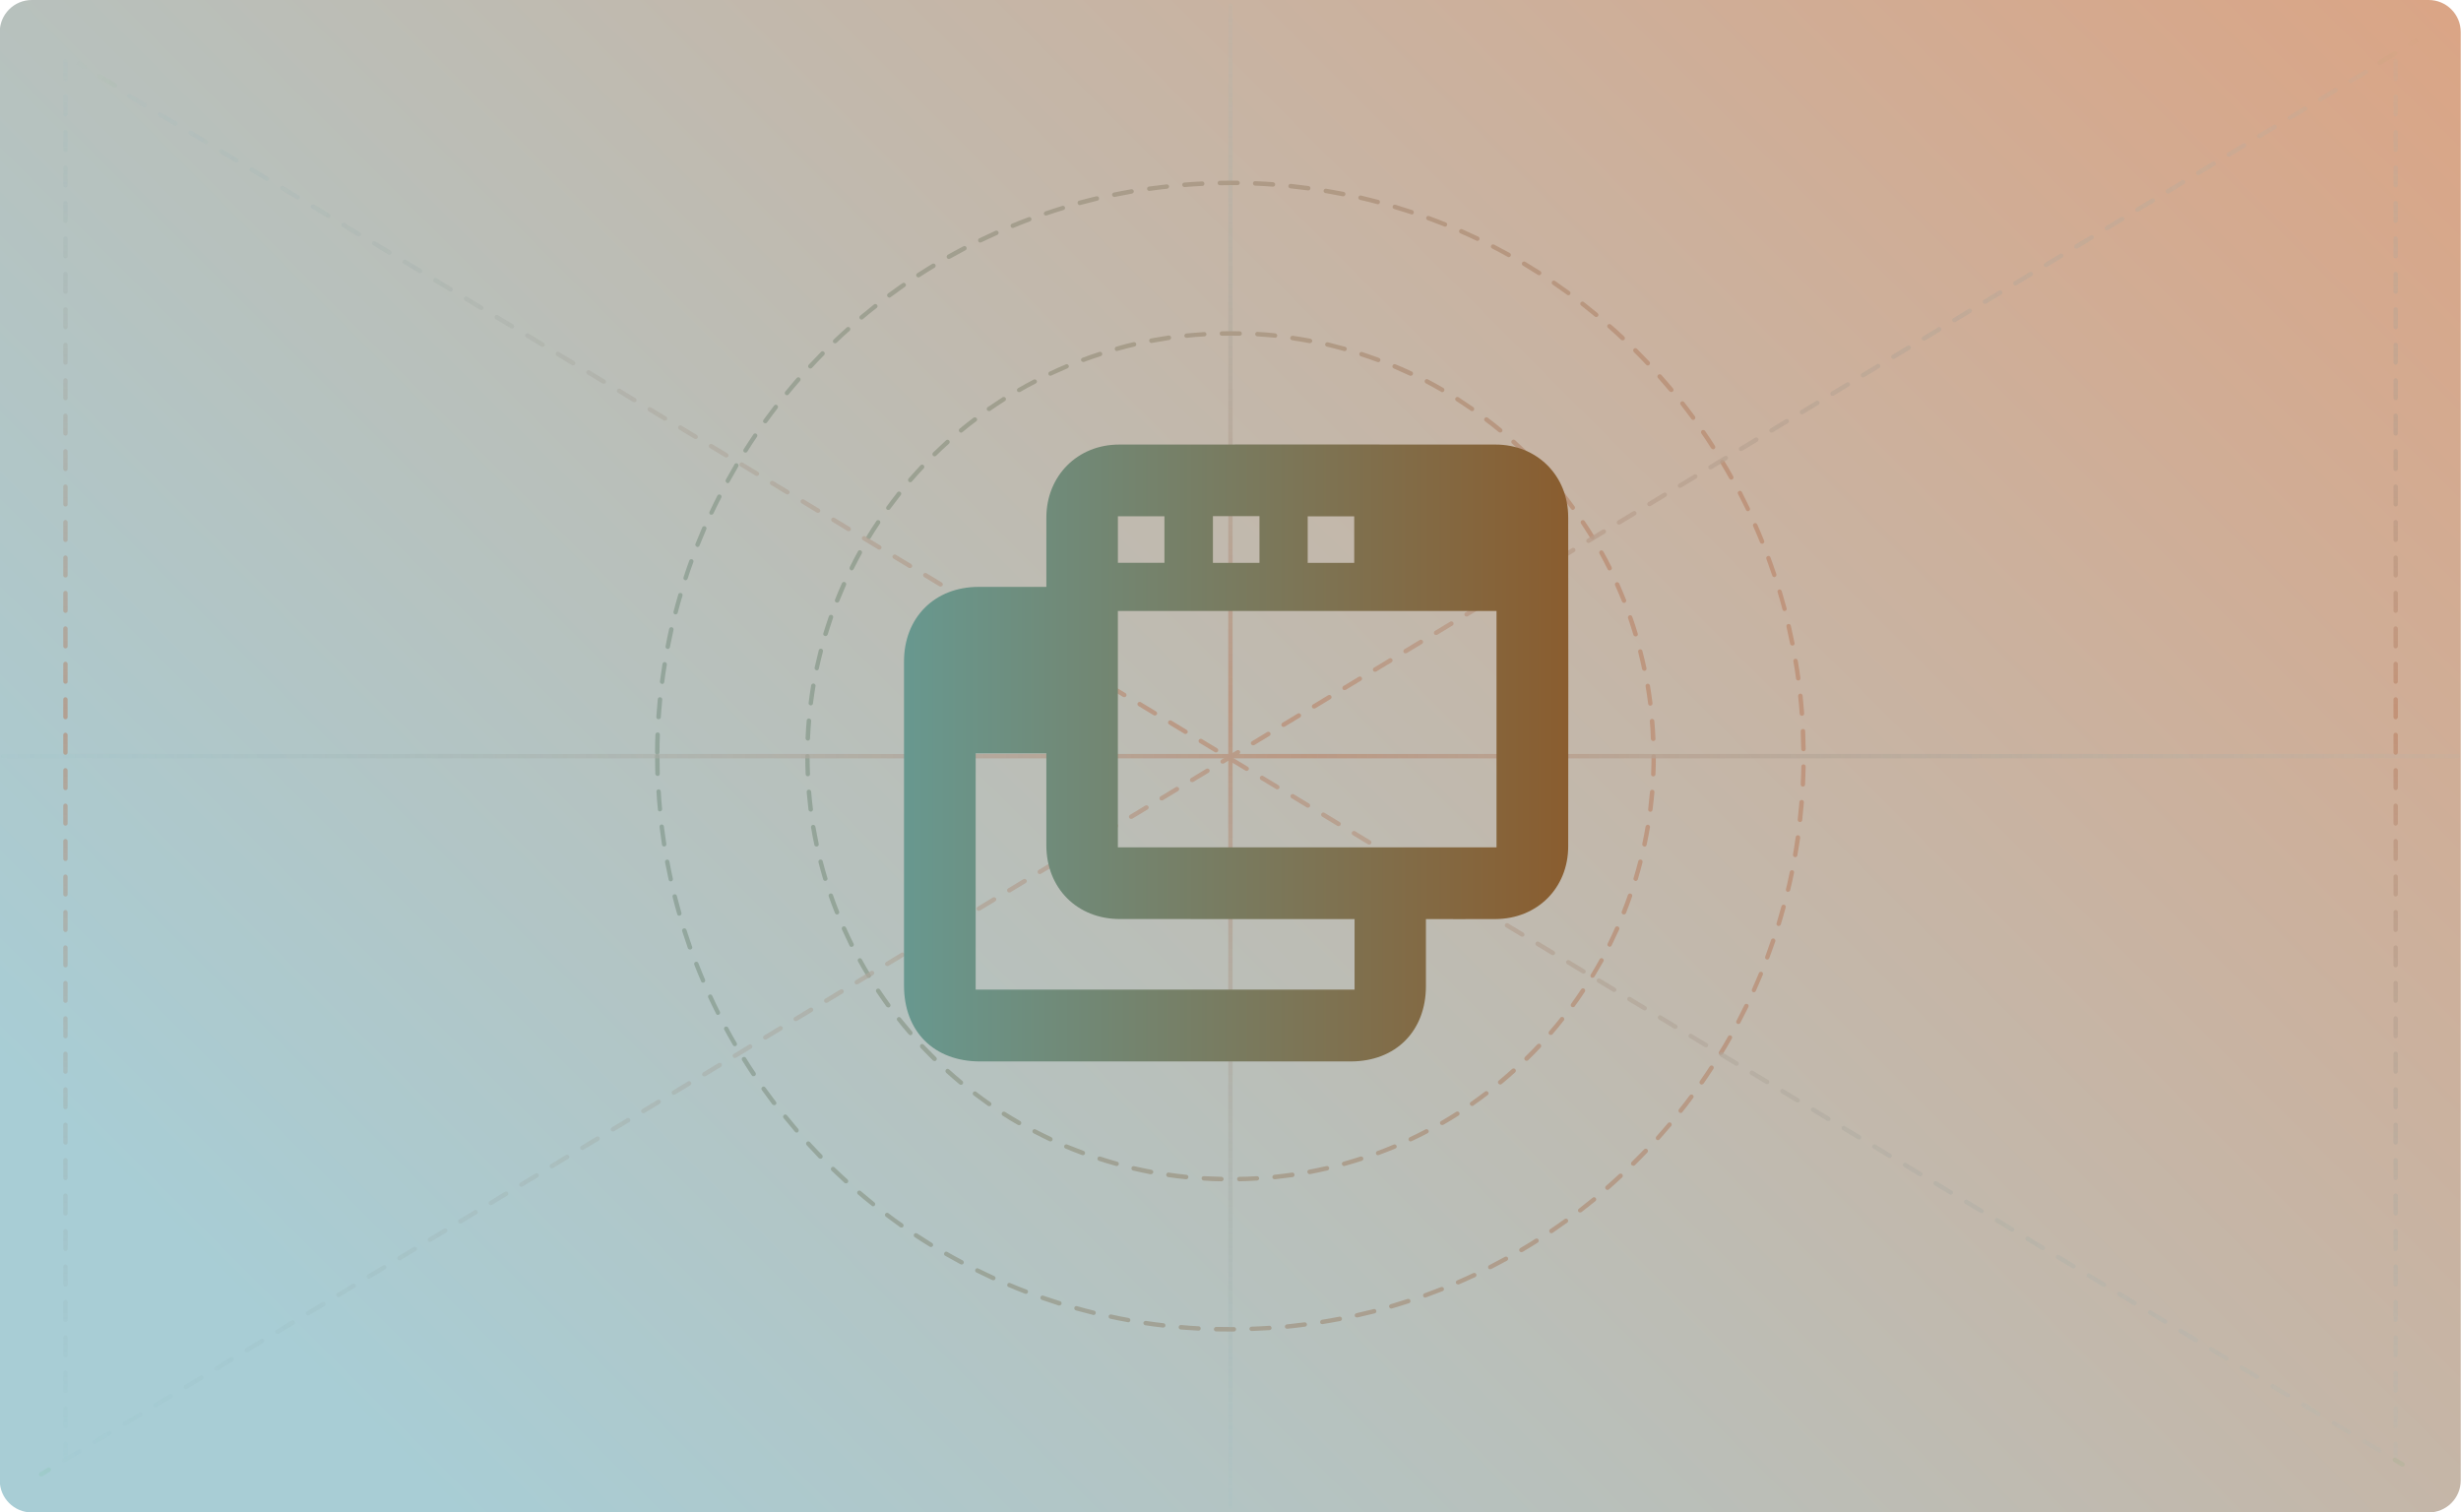 <?xml version="1.0" encoding="UTF-8"?>
<svg id="_图层_1" data-name="图层 1" xmlns="http://www.w3.org/2000/svg" xmlns:xlink="http://www.w3.org/1999/xlink" viewBox="0 0 1920 1180">
  <defs>
    <style>
      .cls-1 {
        fill: none;
      }

      .cls-2 {
        fill: url(#_未命名的渐变_521);
      }

      .cls-3 {
        fill: url(#_未命名的渐变_238);
      }

      .cls-4 {
        fill: url(#_未命名的渐变_841);
      }

      .cls-5 {
        fill: url(#_未命名的渐变_838);
      }

      .cls-6 {
        fill: url(#_未命名的渐变_697);
      }

      .cls-7 {
        fill: url(#_未命名的渐变_777);
      }

      .cls-8 {
        fill: url(#_未命名的渐变_697-4);
      }

      .cls-9 {
        fill: url(#_未命名的渐变_697-5);
      }

      .cls-10 {
        fill: url(#_未命名的渐变_697-2);
      }

      .cls-11 {
        fill: url(#_未命名的渐变_697-3);
      }

      .cls-12 {
        fill: url(#_未命名的渐变_697-6);
      }

      .cls-13 {
        fill: url(#_未命名的渐变_238-6);
      }

      .cls-14 {
        fill: url(#_未命名的渐变_238-5);
      }

      .cls-15 {
        fill: url(#_未命名的渐变_238-4);
      }

      .cls-16 {
        fill: url(#_未命名的渐变_238-3);
      }

      .cls-17 {
        fill: url(#_未命名的渐变_238-2);
      }

      .cls-18 {
        opacity: .5;
      }
    </style>
    <linearGradient id="_未命名的渐变_521" data-name="未命名的渐变 521" x1="357.72" y1="-1120.85" x2="2002.41" y2="523.84" gradientTransform="translate(0 71.23) scale(1 -1)" gradientUnits="userSpaceOnUse">
      <stop offset="0" stop-color="#a8cdd5"/>
      <stop offset="1" stop-color="#e49d76"/>
    </linearGradient>
    <linearGradient id="_未命名的渐变_697" data-name="未命名的渐变 697" x1="-739.98" y1="627.62" x2="-1915.08" y2="627.62" gradientTransform="translate(332.33 1917.53) rotate(90) scale(1 -1)" gradientUnits="userSpaceOnUse">
      <stop offset="0" stop-color="#84b8c2" stop-opacity=".1"/>
      <stop offset=".53" stop-color="#b77757"/>
      <stop offset="1" stop-color="#84b8c2" stop-opacity=".1"/>
    </linearGradient>
    <linearGradient id="_未命名的渐变_841" data-name="未命名的渐变 841" x1="1408.95" y1="389.9" x2="511.25" y2="389.9" gradientTransform="translate(1920 200) rotate(-180) scale(1 -1)" gradientUnits="userSpaceOnUse">
      <stop offset="0" stop-color="#708a7a"/>
      <stop offset="1" stop-color="#b77757"/>
    </linearGradient>
    <linearGradient id="_未命名的渐变_838" data-name="未命名的渐变 838" x1="1291.75" y1="390.01" x2="628.15" y2="390.01" gradientTransform="translate(1920 200) rotate(-180) scale(1 -1)" gradientUnits="userSpaceOnUse">
      <stop offset="0" stop-color="#708875"/>
      <stop offset="1" stop-color="#b77757"/>
    </linearGradient>
    <linearGradient id="_未命名的渐变_697-2" data-name="未命名的渐变 697" x1="1919.25" y1="389.95" x2=".75" y2="389.95" gradientTransform="translate(1920 200) rotate(-180) scale(1 -1)" xlink:href="#_未命名的渐变_697"/>
    <linearGradient id="_未命名的渐变_238" data-name="未命名的渐变 238" x1="1888.91" y1="951.79" x2="32.16" y2="-169.94" gradientTransform="translate(1920 200) rotate(-180) scale(1 -1)" gradientUnits="userSpaceOnUse">
      <stop offset="0" stop-color="#01940d" stop-opacity=".1"/>
      <stop offset=".5" stop-color="#027b09"/>
      <stop offset="1" stop-color="#01940d" stop-opacity="0"/>
    </linearGradient>
    <linearGradient id="_未命名的渐变_238-2" data-name="未命名的渐变 238" x1="1363.15" y1="634.18" x2="37.26" y2="-166.87" xlink:href="#_未命名的渐变_238"/>
    <linearGradient id="_未命名的渐变_697-3" data-name="未命名的渐变 697" x1="1882.98" y1="948.13" x2="32.35" y2="-169.94" gradientTransform="translate(1920 200) rotate(-180) scale(1 -1)" xlink:href="#_未命名的渐变_697"/>
    <linearGradient id="_未命名的渐变_238-3" data-name="未命名的渐变 238" x1="1889.34" y1="951.13" x2="33.11" y2="-170.29" xlink:href="#_未命名的渐变_238"/>
    <linearGradient id="_未命名的渐变_238-4" data-name="未命名的渐变 238" x1="45.48" y1="944.93" x2="1861.57" y2="-152.25" xlink:href="#_未命名的渐变_238"/>
    <linearGradient id="_未命名的渐变_238-5" data-name="未命名的渐变 238" x1="559.67" y1="634.3" x2="1856.49" y2="-149.15" xlink:href="#_未命名的渐变_238"/>
    <linearGradient id="_未命名的渐变_697-4" data-name="未命名的渐变 697" x1="51" y1="941.16" x2="1861.25" y2="-152.46" gradientTransform="translate(1920 200) rotate(-180) scale(1 -1)" xlink:href="#_未命名的渐变_697"/>
    <linearGradient id="_未命名的渐变_238-6" data-name="未命名的渐变 238" x1="44.17" y1="943.43" x2="1860.3" y2="-153.75" xlink:href="#_未命名的渐变_238"/>
    <linearGradient id="_未命名的渐变_697-5" data-name="未命名的渐变 697" x1="51.05" y1="937.65" x2="51.05" y2="-153.95" gradientTransform="translate(0 200)" xlink:href="#_未命名的渐变_697"/>
    <linearGradient id="_未命名的渐变_697-6" data-name="未命名的渐变 697" x1="1869.05" y1="937.65" x2="1869.05" y2="-153.95" gradientTransform="translate(0 200)" xlink:href="#_未命名的渐变_697"/>
    <linearGradient id="_未命名的渐变_777" data-name="未命名的渐变 777" x1="705.26" y1="587.45" x2="1223.56" y2="587.45" gradientUnits="userSpaceOnUse">
      <stop offset="0" stop-color="#68988f"/>
      <stop offset="1" stop-color="#8a5d2f"/>
    </linearGradient>
  </defs>
  <path class="cls-2" d="M24.8,0H1894.8c13.8,0,25,11.2,25,25V1155c0,13.8-11.2,25-25,25H24.8c-13.8,0-25-11.2-25-25V25c0-13.8,11.2-25,25-25Z"/>
  <g class="cls-18">
    <g>
      <path class="cls-6" d="M959.95,1177.55c1,0,1.7-.8,1.7-1.7V4.15c0-1-.8-1.7-1.7-1.7s-1.7,.8-1.7,1.7V1175.85c0,.9,.7,1.7,1.7,1.7Z"/>
      <path class="cls-4" d="M959.95,1038.85h2.7c1,0,1.7-.8,1.7-1.8s-.8-1.7-1.7-1.7h-2.7c-3.7,0-7.4,0-11.1-.1-.9,0-1.7,.7-1.8,1.7,0,1,.7,1.8,1.7,1.8,3.8,0,7.5,0,11.2,.1h0Zm16.6-.4h0c4.7-.2,9.3-.4,13.9-.7,1-.1,1.7-.9,1.6-1.8-.1-1-1-1.7-1.8-1.6-4.6,.3-9.2,.6-13.8,.7-1,0-1.7,.8-1.7,1.8,.1,.9,.9,1.6,1.8,1.6h0Zm-41.5-.3c.9,0,1.7-.7,1.7-1.6,.1-1-.7-1.8-1.6-1.8-4.6-.2-9.2-.6-13.7-1-.9-.1-1.8,.6-1.9,1.6-.1,.9,.6,1.8,1.6,1.9,4.6,.3,9.2,.6,13.9,.9h0Zm69.1-1.5h.2c4.6-.4,9.2-1,13.8-1.6,.9-.1,1.6-1,1.5-1.9s-1-1.6-1.9-1.5c-4.5,.6-9.1,1.1-13.7,1.6-.9,.1-1.7,.9-1.6,1.9,0,.9,.8,1.5,1.7,1.5h0Zm-96.6-.9c.9,0,1.6-.7,1.7-1.5,.1-.9-.6-1.8-1.5-1.9-4.6-.5-9.1-1.1-13.7-1.8-.9-.1-1.8,.5-2,1.4-.1,.9,.5,1.8,1.4,2,4.6,.7,9.2,1.3,13.8,1.8h.3Zm124-2.7h.3c4.6-.7,9.1-1.6,13.7-2.4,.9-.2,1.6-1.1,1.4-2-.2-.9-1.1-1.6-2-1.4-4.5,.9-9,1.7-13.5,2.4-.9,.1-1.6,1-1.5,2,0,.8,.7,1.4,1.6,1.4h0Zm-151.4-1.4c.8,0,1.6-.6,1.7-1.4,.2-.9-.4-1.8-1.4-2-4.5-.8-9-1.7-13.5-2.7-.9-.2-1.9,.4-2,1.3-.2,.9,.4,1.9,1.3,2,4.5,1,9.1,1.9,13.6,2.7l.3,.1h0Zm178.5-3.8h.4c4.5-1,9-2.1,13.5-3.2,.9-.2,1.5-1.2,1.2-2.1-.2-.9-1.2-1.5-2.1-1.2-4.4,1.1-8.9,2.2-13.4,3.2-.9,.2-1.5,1.1-1.3,2.1,.2,.7,.9,1.2,1.7,1.2h0Zm-205.5-1.9c.8,0,1.5-.5,1.7-1.3,.2-.9-.3-1.9-1.3-2.1-4.5-1.1-8.9-2.2-13.3-3.5-.9-.3-1.9,.3-2.1,1.2s.3,1.9,1.2,2.1c4.5,1.2,8.9,2.4,13.4,3.5,.1,.1,.2,.1,.4,.1h0Zm232.3-5s.3,0,.5-.1c4.5-1.3,8.9-2.7,13.3-4.1,.9-.3,1.4-1.3,1.1-2.2s-1.3-1.4-2.2-1.1c-4.4,1.4-8.8,2.8-13.2,4.1-.9,.3-1.5,1.2-1.2,2.1,.3,.8,.9,1.3,1.7,1.3h0Zm-259-2.4c.7,0,1.4-.5,1.7-1.2,.3-.9-.2-1.9-1.1-2.2-4.4-1.4-8.8-2.8-13.1-4.3-.9-.3-1.9,.2-2.2,1.1-.3,.9,.2,1.9,1.1,2.2,4.4,1.5,8.8,3,13.2,4.4h.4Zm285.4-6.2c.2,0,.4,0,.6-.1,4.4-1.6,8.7-3.2,13-4.9,.9-.3,1.3-1.3,1-2.2s-1.3-1.3-2.2-1c-4.3,1.7-8.6,3.3-12.9,4.9-.9,.3-1.3,1.3-1,2.2,.1,.7,.8,1.1,1.5,1.1h0Zm-311.5-2.9c.7,0,1.3-.4,1.6-1.1,.3-.9-.1-1.9-1-2.2-4.3-1.6-8.5-3.3-12.8-5.1-.9-.4-1.9,0-2.2,.9-.4,.9,0,1.9,.9,2.2,4.2,1.8,8.5,3.5,12.8,5.2,.3,.1,.5,.1,.7,.1h0Zm337.2-7.3c.2,0,.5,0,.7-.1,4.2-1.8,8.5-3.8,12.7-5.7,.9-.4,1.2-1.5,.8-2.3s-1.5-1.2-2.3-.8c-4.2,2-8.4,3.8-12.6,5.7-.9,.4-1.3,1.4-.9,2.3,.3,.5,.9,.8,1.6,.9h0Zm-362.6-3.3c.7,0,1.3-.4,1.6-1,.4-.9,0-1.9-.9-2.3-4.2-1.9-8.3-3.9-12.4-5.9-.8-.4-1.9-.1-2.3,.8-.4,.9-.1,1.9,.8,2.3,4.2,2,8.3,4,12.5,6,.3,.1,.5,.1,.7,.1h0Zm387.7-8.6c.3,0,.5-.1,.8-.2,4.2-2.1,8.2-4.3,12.3-6.5,.8-.5,1.1-1.5,.7-2.3s-1.5-1.1-2.3-.7c-4,2.2-8.1,4.4-12.2,6.5-.9,.4-1.2,1.5-.8,2.3,.2,.6,.8,1,1.5,.9h0Zm-412.4-3.7c.6,0,1.2-.3,1.5-.9,.4-.8,.1-1.9-.7-2.3-4.1-2.1-8.1-4.4-12-6.6-.8-.5-1.9-.2-2.3,.7-.5,.8-.2,1.9,.7,2.3,4,2.3,8.1,4.5,12.1,6.7,.1,.1,.4,.2,.7,.1h0Zm436.7-9.6c.3,0,.6-.1,.9-.2,4-2.3,8-4.8,11.9-7.3,.8-.5,1-1.6,.5-2.4-.5-.8-1.6-1-2.4-.5-3.9,2.5-7.8,4.8-11.8,7.2-.8,.5-1.1,1.6-.6,2.4,.3,.5,.9,.8,1.5,.8h0Zm-460.7-4c.6,0,1.1-.3,1.5-.8,.5-.8,.2-1.9-.6-2.4-3.9-2.4-7.8-4.9-11.6-7.4-.8-.5-1.9-.3-2.4,.5s-.3,1.9,.5,2.4c3.9,2.5,7.7,5,11.7,7.4,.3,.1,.6,.2,.9,.3h0Zm484.1-10.8c.3,0,.7-.1,1-.3,3.8-2.6,7.6-5.3,11.4-8,.8-.5,.9-1.6,.4-2.4-.5-.8-1.6-.9-2.4-.4-3.7,2.7-7.5,5.3-11.3,7.9-.8,.5-1,1.6-.5,2.4,.3,.6,.8,.8,1.4,.8h0Zm-507.1-4.4c.6,0,1.1-.2,1.4-.7,.6-.8,.3-1.9-.4-2.4-3.8-2.6-7.5-5.3-11.1-8.1-.8-.6-1.8-.4-2.4,.3s-.4,1.8,.3,2.4c3.7,2.8,7.4,5.5,11.2,8.2,.4,.2,.7,.3,1,.3h0Zm529.5-11.8c.4,0,.7-.1,1.1-.3,3.7-2.8,7.3-5.7,10.9-8.6,.7-.6,.8-1.7,.2-2.4s-1.7-.8-2.4-.2c-3.6,2.9-7.2,5.8-10.8,8.6-.8,.6-.9,1.7-.3,2.4,.3,.3,.8,.5,1.3,.5h0Zm-551.6-4.8c.5,0,1-.2,1.3-.7,.6-.8,.5-1.8-.3-2.4-3.6-2.9-7.1-5.8-10.6-8.8-.7-.6-1.8-.5-2.4,.2s-.5,1.8,.2,2.4c3.5,3,7.1,6,10.7,8.8,.3,.4,.7,.5,1.1,.5h0Zm573-12.8c.4,0,.8-.1,1.1-.4,3.5-3,6.9-6.2,10.3-9.3,.7-.7,.7-1.7,.1-2.5-.7-.7-1.7-.7-2.5-.1-3.3,3.1-6.8,6.2-10.2,9.2-.7,.6-.8,1.7-.2,2.5,.4,.4,.9,.7,1.4,.6h0Zm-594.1-5.1c.5,0,.9-.2,1.3-.5,.6-.7,.6-1.8-.1-2.5-3.4-3.1-6.8-6.2-10.1-9.4-.7-.7-1.8-.7-2.4,0-.7,.7-.7,1.8,0,2.5,3.3,3.2,6.7,6.4,10.1,9.5,.4,.3,.8,.4,1.2,.4h0Zm614.3-13.7c.5,0,.9-.2,1.2-.5,3.3-3.2,6.5-6.6,9.7-9.9,.7-.7,.6-1.8-.1-2.5s-1.8-.6-2.5,.1c-3.2,3.3-6.4,6.6-9.7,9.8-.7,.7-.7,1.8,0,2.5,.6,.3,1,.5,1.4,.5h0Zm-634.2-5.5c.4,0,.9-.2,1.2-.5,.7-.7,.7-1.8,0-2.5-3.2-3.3-6.4-6.6-9.5-10-.7-.7-1.7-.8-2.4-.1-.7,.7-.8,1.7-.1,2.5,3.2,3.4,6.3,6.8,9.5,10.1,.4,.3,.9,.5,1.3,.5h0Zm653.3-14.5c.5,0,.9-.2,1.3-.6,3.1-3.5,6.1-7,9.1-10.5,.6-.7,.5-1.8-.2-2.4-.7-.6-1.8-.5-2.4,.2-2.9,3.5-6,7-9,10.4-.6,.7-.6,1.8,.1,2.5,.3,.3,.7,.4,1.1,.4h0Zm-672-5.9c.4,0,.8-.1,1.1-.4,.7-.6,.8-1.7,.2-2.5-3-3.5-5.9-7-8.8-10.6-.6-.8-1.7-.9-2.4-.2-.7,.6-.9,1.7-.2,2.4,2.9,3.6,5.9,7.2,8.9,10.7,.3,.4,.8,.6,1.2,.6h0Zm689.8-15.3c.5,0,1-.2,1.3-.7,2.9-3.6,5.7-7.3,8.4-11,.6-.8,.4-1.9-.3-2.4s-1.9-.4-2.4,.3c-2.7,3.7-5.5,7.3-8.4,10.9-.6,.8-.5,1.8,.3,2.4,.3,.4,.7,.5,1.1,.5h0Zm-707.2-6.1c.4,0,.7-.1,1-.3,.8-.6,.9-1.7,.3-2.4-2.8-3.7-5.5-7.4-8.2-11.1-.6-.8-1.6-1-2.4-.4s-1,1.6-.4,2.4c2.7,3.8,5.4,7.5,8.2,11.2,.4,.3,.9,.6,1.5,.6h0Zm723.6-16.1c.5,0,1.1-.3,1.4-.7,2.6-3.8,5.2-7.6,7.7-11.5,.5-.8,.3-1.9-.5-2.4s-1.9-.3-2.4,.5c-2.5,3.8-5,7.6-7.7,11.4-.5,.8-.3,1.9,.5,2.4,.3,.3,.6,.4,1,.3h0Zm-739.7-6.5c.3,0,.7-.1,1-.3,.8-.5,1-1.6,.5-2.4-2.6-3.8-5.1-7.7-7.5-11.6-.5-.8-1.6-1-2.4-.5s-1.1,1.6-.6,2.4c2.4,3.9,5,7.8,7.5,11.7,.4,.5,.9,.8,1.5,.7h0Zm754.7-16.6c.6,0,1.1-.3,1.5-.8,2.4-3.9,4.7-7.9,7-12,.5-.8,.2-1.9-.7-2.3-.8-.5-1.9-.2-2.3,.7-2.2,4-4.6,8-7,11.9-.5,.8-.2,1.9,.6,2.4,.3,0,.6,.1,.9,.1h0Zm-769.4-6.8c.3,0,.6-.1,.9-.2,.8-.5,1.1-1.6,.6-2.3-2.3-4-4.6-8-6.7-12-.4-.8-1.5-1.1-2.3-.7-.8,.5-1.1,1.5-.7,2.3,2.2,4.1,4.5,8.1,6.8,12.1,.3,.5,.9,.8,1.4,.8h0Zm783-17.3c.6,0,1.2-.3,1.5-.9,2.1-4.1,4.2-8.2,6.3-12.4,.4-.9,.1-1.9-.8-2.3s-1.9-.1-2.3,.8c-2,4.1-4.1,8.2-6.2,12.3-.5,.8-.1,1.9,.7,2.3,.2,.2,.5,.2,.8,.2h0Zm-796.2-7.1c.3,0,.5-.1,.8-.2,.9-.4,1.2-1.5,.8-2.3-2.1-4.1-4.1-8.3-6-12.5-.4-.9-1.4-1.2-2.3-.8s-1.2,1.4-.8,2.3c2,4.2,4,8.4,6.1,12.5,.2,.6,.8,1,1.4,1h0Zm808.2-17.7c.7,0,1.3-.4,1.6-1,1.9-4.2,3.7-8.4,5.5-12.7,.3-.9-.1-1.9-.9-2.2-.9-.3-1.9,.1-2.2,.9-1.7,4.2-3.6,8.4-5.4,12.6-.4,.9,0,1.9,.9,2.3,0,0,.3,.1,.5,.1h0Zm-819.8-7.5c.2,0,.4,0,.7-.1,.9-.4,1.3-1.4,.9-2.3-1.8-4.2-3.5-8.5-5.2-12.8-.3-.9-1.3-1.3-2.2-1-.9,.3-1.3,1.3-1,2.2,1.7,4.3,3.4,8.6,5.3,12.9,.2,.8,.8,1.2,1.5,1.1h0Zm830.3-18c.7,0,1.3-.4,1.6-1.1,1.6-4.3,3.2-8.7,4.7-13.1,.3-.9-.2-1.9-1.1-2.2-.9-.3-1.9,.2-2.2,1.1-1.5,4.4-3,8.7-4.6,13-.3,.9,.1,1.9,1,2.2,.2,.1,.4,.1,.6,.1h0Zm-840.4-7.8c.2,0,.4,0,.6-.1,.9-.3,1.4-1.3,1-2.2-1.5-4.3-3-8.7-4.4-13.1-.3-.9-1.2-1.4-2.2-1.1-.9,.3-1.4,1.3-1.1,2.2,1.4,4.4,2.9,8.8,4.4,13.2,.3,.7,1,1.1,1.7,1.1h0Zm849.3-18.4c.7,0,1.4-.5,1.7-1.2,1.3-4.4,2.6-8.8,3.8-13.3,.2-.9-.3-1.9-1.2-2.1s-1.9,.3-2.1,1.2c-1.2,4.4-2.5,8.8-3.8,13.2-.3,.9,.2,1.9,1.1,2.1,.2,.1,.4,.1,.5,.1h0Zm-857.7-8s.3,0,.5-.1c.9-.3,1.4-1.2,1.2-2.1-1.2-4.4-2.4-8.8-3.6-13.3-.2-.9-1.2-1.5-2.1-1.2-.9,.2-1.5,1.2-1.2,2.1,1.1,4.5,2.3,9,3.6,13.4,.2,.8,.9,1.2,1.6,1.2h0Zm865-18.7c.8,0,1.5-.5,1.7-1.3,1.1-4.5,2.1-9,3-13.5,.2-.9-.4-1.9-1.3-2s-1.8,.4-2,1.3c-.9,4.5-1.9,9-3,13.5-.2,.9,.3,1.9,1.3,2.1,0-.1,.2-.1,.3-.1h0Zm-871.7-8.1h.4c.9-.2,1.5-1.1,1.3-2.1-1-4.5-1.9-9-2.7-13.5-.2-.9-1.1-1.6-2-1.4-.9,.2-1.6,1.1-1.4,2,.9,4.6,1.8,9.1,2.8,13.6,.1,.8,.8,1.4,1.6,1.4h0Zm877.3-18.9c.8,0,1.6-.6,1.7-1.4,.8-4.5,1.5-9.1,2.2-13.7,.1-.9-.5-1.8-1.5-2-.9-.1-1.8,.5-2,1.5-.7,4.6-1.3,9.1-2.1,13.6-.2,.9,.5,1.8,1.4,2h.3Zm-882.4-8.3h.3c.9-.1,1.6-1,1.4-2-.7-4.5-1.3-9.1-1.9-13.7-.1-.9-1-1.6-1.9-1.5s-1.6,1-1.5,1.9c.6,4.6,1.2,9.2,1.9,13.8,.1,.9,.8,1.5,1.7,1.5h0Zm886.2-19.1c.9,0,1.6-.7,1.7-1.5,.5-4.6,.9-9.2,1.3-13.8,.1-1-.6-1.8-1.6-1.9-.9-.1-1.8,.6-1.9,1.6-.4,4.6-.8,9.2-1.3,13.7-.1,.9,.6,1.8,1.5,1.9h.3Zm-889.6-8.3h.2c1-.1,1.7-.9,1.6-1.9-.4-4.6-.8-9.1-1-13.7-.1-.9-.8-1.7-1.8-1.6-1,.1-1.7,.9-1.6,1.8,.3,4.6,.6,9.2,1.1,13.8-.1,.9,.6,1.6,1.5,1.6h0Zm891.8-19.3c.9,0,1.7-.7,1.7-1.7,.2-4.6,.4-9.2,.5-13.9,0-1-.7-1.7-1.7-1.8h0c-.9,0-1.7,.8-1.7,1.7-.1,4.6-.2,9.2-.5,13.8,0,1.1,.7,1.8,1.7,1.9h0Zm-893.5-8.3h0c1,0,1.7-.8,1.7-1.8-.1-4.6-.2-9.2-.2-13.8,0-.6-.3-1.1-.7-1.4,.4-.3,.7-.8,.7-1.4,0-4.6,.1-9.2,.3-13.8,0-1-.7-1.8-1.7-1.8h-.1c-.9,0-1.7,.7-1.7,1.7-.2,4.6-.3,9.2-.3,13.9,0,.6,.3,1.1,.7,1.4-.4,.3-.7,.8-.7,1.4,0,4.6,.1,9.3,.2,13.9,.1,.9,.9,1.6,1.8,1.7h0Zm894-19.3h0c1,0,1.7-.8,1.7-1.8-.1-4.6-.2-9.3-.4-13.9,0-1-.7-1.8-1.8-1.7-1,0-1.7,.9-1.7,1.8,.2,4.6,.3,9.2,.4,13.8,0,1,.8,1.7,1.8,1.8h0Zm-893.2-25c.9,0,1.7-.7,1.7-1.6,.3-4.6,.7-9.2,1.1-13.7,.1-.9-.6-1.8-1.6-1.9-1-.1-1.8,.6-1.9,1.6-.4,4.6-.8,9.2-1.1,13.8-.1,1,.7,1.8,1.6,1.8h.2Zm892-2.7h0c1.1-.1,1.8-.9,1.7-1.9-.3-4.6-.8-9.2-1.2-13.8-.1-1-1-1.7-1.9-1.6s-1.6,.9-1.6,1.9c.5,4.6,.9,9.1,1.2,13.7,.1,1,.9,1.7,1.8,1.7h0Zm-889.3-24.8c.9,0,1.6-.6,1.7-1.5,.6-4.6,1.2-9.1,2-13.6,.1-.9-.5-1.8-1.4-2s-1.8,.5-2,1.4c-.7,4.6-1.4,9.1-2,13.7-.1,.9,.6,1.8,1.5,1.9l.2,.1h0Zm886.4-2.7h.2c.9-.1,1.6-1,1.5-1.9-.6-4.6-1.3-9.2-2.1-13.7-.2-.9-1-1.6-2-1.4-.9,.2-1.6,1-1.4,2,.8,4.5,1.5,9.1,2.1,13.6,.1,.8,.9,1.4,1.7,1.4h0Zm-882-24.6c.8,0,1.5-.6,1.7-1.4,.9-4.5,1.8-9,2.8-13.5,.2-.9-.4-1.9-1.3-2.1s-1.9,.4-2.1,1.3c-1,4.5-2,9-2.8,13.6-.2,.9,.4,1.8,1.4,2l.3,.1h0Zm877.5-2.7h.3c.9-.2,1.6-1.1,1.3-2-.9-4.5-1.9-9.1-2.9-13.5-.2-.9-1.1-1.5-2.1-1.3-.9,.2-1.5,1.1-1.3,2.1,1,4.5,2,9,2.9,13.5,.3,.7,1,1.3,1.8,1.2h0Zm-871.4-24.3c.8,0,1.5-.5,1.7-1.3,1.1-4.5,2.4-8.9,3.7-13.3,.3-.9-.2-1.9-1.2-2.1s-1.9,.3-2.1,1.2c-1.3,4.4-2.5,8.9-3.7,13.4-.2,.9,.3,1.9,1.2,2.1,0,0,.2,0,.4,0h0Zm865.1-2.6s.3,0,.5-.1c.9-.2,1.5-1.2,1.2-2.1-1.2-4.5-2.5-8.9-3.8-13.4-.3-.9-1.2-1.4-2.1-1.2-.9,.3-1.5,1.2-1.1,2.1,1.3,4.4,2.6,8.8,3.7,13.2,.2,.9,.9,1.5,1.6,1.5h0Zm-857.4-24c.7,0,1.4-.5,1.7-1.2,1.4-4.4,2.9-8.7,4.5-13,.3-.9-.1-1.9-1-2.2s-1.9,.1-2.2,1c-1.6,4.4-3.1,8.7-4.5,13.1-.3,.9,.2,1.9,1.1,2.2,.1,.1,.3,.1,.4,.1h0Zm849.5-2.5c.2,0,.4,0,.5-.1,.9-.3,1.4-1.3,1.1-2.2-1.5-4.4-3-8.8-4.6-13.1-.3-.9-1.3-1.4-2.2-1s-1.3,1.3-1,2.2c1.6,4.3,3.1,8.6,4.6,13,.2,.7,.9,1.2,1.6,1.2h0Zm-840.1-23.5c.7,0,1.3-.4,1.6-1.1,1.7-4.2,3.5-8.5,5.3-12.7,.4-.9,0-1.9-.9-2.3s-1.9,0-2.3,.9c-1.8,4.2-3.6,8.5-5.3,12.8-.3,.9,.1,1.9,1,2.2,.1,.2,.3,.2,.6,.2h0Zm830.5-2.5c.2,0,.5,0,.7-.1,.9-.4,1.3-1.4,1-2.2-1.7-4.3-3.5-8.6-5.4-12.8-.4-.9-1.4-1.3-2.3-.9s-1.3,1.4-.9,2.3c1.9,4.2,3.6,8.4,5.4,12.7,.2,.5,.9,.9,1.5,1h0Zm-819.6-22.7c.7,0,1.3-.4,1.6-1,1.9-4.1,4-8.3,6.1-12.3,.4-.9,.1-1.9-.8-2.3-.8-.4-1.9-.1-2.3,.8-2.1,4.1-4.1,8.3-6.1,12.5-.4,.9,0,1.9,.8,2.3,.2-.1,.5,0,.7,0h0Zm808.5-2.7c.2,0,.5-.1,.8-.2,.9-.4,1.2-1.5,.8-2.3-2-4.2-4.1-8.3-6.2-12.5-.5-.9-1.5-1.2-2.3-.7-.9,.5-1.2,1.5-.7,2.3,2.1,4.1,4.2,8.2,6.2,12.3,.2,.7,.8,1.1,1.4,1.1h0Zm-795.9-21.9c.6,0,1.2-.3,1.5-.9,2.2-4,4.5-8,6.8-12,.5-.8,.2-1.9-.6-2.4s-1.9-.2-2.3,.6c-2.3,4-4.6,8-6.8,12-.4,.8-.1,1.9,.7,2.4,.1,.2,.4,.3,.7,.3Zm783.1-2.7c.3,0,.6-.1,.8-.2,.8-.5,1.1-1.5,.7-2.4-2.2-4-4.6-8.1-7-12-.5-.8-1.6-1.1-2.4-.6s-1.1,1.6-.6,2.4c2.3,3.9,4.7,7.9,6.9,11.9,.4,.6,1,1,1.6,.9h0Zm-769.1-21.1c.6,0,1.1-.3,1.4-.8,2.4-3.9,4.9-7.7,7.5-11.5,.6-.8,.3-1.9-.4-2.4-.8-.5-1.9-.4-2.4,.5-2.6,3.8-5.1,7.7-7.6,11.6-.5,.8-.3,1.9,.6,2.4,.3,.1,.6,.2,.9,.2h0Zm754.9-2.6c.3,0,.7-.1,.9-.3,.8-.5,1-1.6,.5-2.4-2.5-3.9-5-7.8-7.7-11.6-.5-.8-1.6-1-2.4-.5s-1,1.6-.5,2.4c2.6,3.8,5.2,7.6,7.6,11.5,.5,.6,1.1,.9,1.6,.9h0Zm-739.5-20.3c.5,0,1.1-.2,1.4-.7,2.7-3.7,5.4-7.4,8.2-11,.6-.8,.4-1.8-.3-2.4s-1.8-.5-2.4,.3c-2.8,3.7-5.6,7.4-8.3,11.1-.6,.8-.4,1.9,.4,2.4,.4,.2,.7,.3,1,.3h0Zm723.9-2.6c.3,0,.7-.1,1-.4,.8-.5,.9-1.7,.4-2.4-2.7-3.7-5.5-7.4-8.4-11.1-.6-.8-1.7-.9-2.4-.3-.8,.6-.9,1.7-.3,2.4,2.8,3.6,5.6,7.3,8.3,11,.3,.5,.8,.8,1.4,.8h0Zm-707-19.3c.5,0,1-.2,1.3-.6,2.9-3.6,5.9-7,8.9-10.5,.6-.7,.6-1.8-.2-2.5-.7-.6-1.8-.5-2.4,.2-3,3.5-6,7-8.9,10.6-.6,.7-.5,1.8,.2,2.4,.3,.3,.7,.4,1.1,.4h0Zm690-2.5c.4,0,.8-.1,1.1-.4,.7-.6,.8-1.7,.2-2.4-3-3.6-6-7.1-9.1-10.5-.6-.7-1.7-.8-2.5-.1-.7,.6-.8,1.7-.1,2.5,3,3.4,6,6.9,9,10.4,.4,.3,.8,.5,1.4,.5h0Zm-671.8-18.3c.4,0,.9-.2,1.3-.5,3.1-3.4,6.3-6.7,9.5-10,.7-.7,.7-1.8,0-2.5s-1.8-.7-2.4,0c-3.2,3.3-6.4,6.6-9.6,10-.7,.7-.6,1.8,.1,2.5,.3,.3,.7,.4,1.1,.5h0Zm653.4-2.4c.4,0,.9-.1,1.2-.5,.7-.7,.7-1.8,.1-2.5-3.2-3.4-6.4-6.7-9.7-10-.7-.7-1.8-.7-2.5,0s-.7,1.8,0,2.5c3.2,3.2,6.5,6.5,9.6,9.9,.4,.4,.9,.6,1.3,.6h0Zm-634-17.3c.4,0,.9-.2,1.2-.5,3.3-3.2,6.7-6.3,10.1-9.3,.7-.6,.8-1.7,.1-2.4s-1.7-.8-2.4-.1c-3.5,3.1-6.8,6.2-10.2,9.4-.7,.7-.7,1.8-.1,2.5,.4,.2,.8,.4,1.3,.4h0Zm614.5-2.3c.5,0,.9-.2,1.2-.5,.7-.7,.6-1.8-.1-2.5-3.3-3.2-6.8-6.3-10.3-9.3-.7-.6-1.8-.6-2.5,.1s-.5,1.8,.1,2.4c3.5,3,6.8,6.1,10.2,9.3,.5,.4,.9,.5,1.4,.5h0Zm-593.9-16.2c.4,0,.8-.1,1.1-.4,3.5-3,7.1-5.9,10.7-8.7,.8-.6,.9-1.7,.3-2.4-.6-.8-1.7-.9-2.4-.3-3.6,2.9-7.2,5.8-10.8,8.8-.7,.6-.8,1.7-.2,2.4,.3,.4,.8,.6,1.3,.6h0Zm573.2-2c.5,0,1-.2,1.3-.6,.6-.7,.5-1.8-.2-2.4-3.6-2.9-7.2-5.8-10.8-8.7-.8-.6-1.8-.4-2.4,.3-.6,.8-.5,1.8,.3,2.4,3.6,2.8,7.2,5.7,10.7,8.6,.2,.3,.6,.4,1.1,.4h0Zm-551.5-15.1c.3,0,.7-.1,1-.4,3.7-2.7,7.4-5.4,11.2-8.1,.8-.6,1-1.6,.4-2.4s-1.6-1-2.4-.4c-3.8,2.6-7.6,5.4-11.3,8.1-.8,.6-.9,1.7-.3,2.4,.4,.5,.9,.7,1.4,.8h0Zm529.7-1.9c.5,0,1.1-.2,1.4-.7,.5-.8,.4-1.9-.4-2.4-3.7-2.7-7.5-5.4-11.3-8-.8-.6-1.9-.4-2.4,.4s-.3,1.9,.5,2.4c3.8,2.6,7.5,5.3,11.2,7.9,.2,.2,.6,.4,1,.4h0Zm-507-13.9c.3,0,.7-.1,.9-.3,3.9-2.5,7.7-4.9,11.7-7.3,.8-.5,1.1-1.6,.6-2.4-.5-.8-1.6-1.1-2.4-.6-4,2.4-7.9,4.9-11.8,7.4-.8,.5-1,1.6-.5,2.4,.4,.5,.9,.8,1.5,.8h0Zm484.2-1.7c.5,0,1.1-.3,1.5-.8,.5-.8,.3-1.9-.5-2.4-3.9-2.5-7.8-4.9-11.8-7.3-.8-.5-1.9-.2-2.4,.6s-.2,1.9,.6,2.4c3.9,2.4,7.8,4.8,11.7,7.2,.2,.2,.5,.3,.9,.3h0Zm-460.5-12.7c.3,0,.6-.1,.9-.2,4-2.2,8.1-4.5,12.1-6.6,.8-.4,1.2-1.5,.7-2.4s-1.5-1.2-2.3-.7c-4.1,2.1-8.2,4.4-12.2,6.6-.8,.5-1.1,1.5-.7,2.4,.3,.6,.9,.9,1.5,.9h0Zm436.8-1.4c.6,0,1.2-.3,1.5-.9,.5-.8,.2-1.9-.7-2.4-4-2.2-8.1-4.4-12.2-6.5-.9-.4-1.9-.1-2.3,.7-.5,.9-.1,1.9,.7,2.3,4.1,2.1,8.1,4.2,12.1,6.5,.3,.2,.6,.2,.9,.3h0Zm-412.3-11.4c.2,0,.5-.1,.8-.2,4.2-2,8.3-3.9,12.5-5.8,.9-.4,1.3-1.4,.9-2.3-.4-.9-1.4-1.2-2.3-.9-4.2,1.9-8.4,3.9-12.6,5.9-.9,.4-1.2,1.4-.8,2.3,.2,.6,.8,1,1.5,1h0Zm387.8-1.3c.7,0,1.3-.4,1.6-1,.4-.9,0-1.9-.8-2.3-4.2-2-8.4-3.9-12.6-5.8-.9-.4-1.9,0-2.3,.9-.4,.9,0,1.9,.9,2.3,4.2,1.8,8.4,3.8,12.5,5.7,.2,.2,.4,.2,.7,.2h0Zm-362.5-10.1c.2,0,.4,0,.7-.1,4.2-1.8,8.5-3.4,12.9-5.1,.9-.4,1.3-1.4,1-2.2-.3-.9-1.3-1.4-2.2-1-4.4,1.6-8.7,3.3-13,5.1-.9,.4-1.3,1.4-.9,2.2,.2,.7,.8,1.1,1.5,1.1Zm337.3-1c.7,0,1.3-.4,1.6-1.1,.3-.9-.1-1.9-1-2.2-4.3-1.7-8.6-3.4-13-5-.9-.3-1.9,.1-2.2,1s.1,1.9,1,2.2c4.3,1.6,8.6,3.2,12.9,4.9,.2,.1,.4,.2,.7,.2h0Zm-311.3-8.7c.2,0,.4,0,.6-.1,4.4-1.5,8.8-2.9,13.1-4.2,.9-.3,1.4-1.2,1.1-2.1s-1.2-1.4-2.1-1.1c-4.5,1.4-8.9,2.8-13.2,4.3-.9,.3-1.4,1.3-1.1,2.2,.2,.6,.9,1,1.6,1h0Zm285.3-.8c.7,0,1.4-.4,1.6-1.2,.3-.9-.2-1.9-1.1-2.2-4.4-1.4-8.8-2.8-13.2-4.2-.9-.3-1.9,.2-2.1,1.2-.3,.9,.2,1.9,1.2,2.1,4.4,1.3,8.8,2.7,13.1,4.1,.1,.2,.3,.2,.5,.2h0Zm-258.9-7.3s.3,0,.4-.1c4.4-1.2,8.9-2.3,13.3-3.4,.9-.2,1.5-1.1,1.3-2.1-.2-.9-1.1-1.5-2.1-1.3-4.5,1.1-9,2.2-13.4,3.4-.9,.2-1.4,1.2-1.2,2.1,.3,.9,1,1.4,1.7,1.4h0Zm232.4-.7c.8,0,1.5-.5,1.7-1.3,.2-.9-.3-1.9-1.2-2.1-4.5-1.2-9-2.3-13.5-3.4-.9-.2-1.9,.4-2.1,1.3-.2,.9,.4,1.9,1.3,2.1,4.5,1,8.9,2.1,13.4,3.3,.1,.1,.3,.1,.4,.1h0Zm-205.5-5.7h.3c4.5-.9,9-1.8,13.5-2.6,.9-.2,1.6-1.1,1.4-2s-1.1-1.6-2-1.4c-4.6,.8-9.1,1.7-13.6,2.6-.9,.2-1.5,1.1-1.3,2,.2,.8,.9,1.4,1.7,1.4h0Zm178.6-.5c.8,0,1.5-.6,1.7-1.4,.2-.9-.4-1.8-1.3-2-4.5-.9-9.1-1.7-13.7-2.5-1-.2-1.8,.5-2,1.4s.5,1.8,1.4,2c4.5,.8,9.1,1.6,13.5,2.5h.4Zm-151.3-4.2h.2c4.5-.7,9.1-1.2,13.7-1.7,.9-.1,1.6-1,1.5-1.9s-.9-1.6-1.9-1.5c-4.6,.5-9.2,1.1-13.8,1.7-.9,.1-1.6,1-1.4,2,.1,.8,.8,1.4,1.7,1.4h0Zm124-.4c.9,0,1.6-.6,1.7-1.5,.1-.9-.5-1.8-1.5-1.9-4.6-.6-9.2-1.2-13.8-1.7-.9-.1-1.8,.6-1.9,1.6s.6,1.8,1.6,1.9c4.6,.5,9.1,1,13.7,1.6h.2Zm-96.5-2.6h0c4.7-.4,9.3-.7,13.9-.9,1,0,1.7-.9,1.6-1.8,0-1-.8-1.7-1.8-1.7-4.6,.2-9.3,.5-13.9,.9-1,.1-1.7,.9-1.6,1.9,.1,.9,.9,1.6,1.8,1.6h0Zm69-.3c.9,0,1.7-.7,1.7-1.6,.1-1-.7-1.8-1.6-1.9-4.6-.4-9.2-.6-13.9-.8-1.1-.1-1.8,.7-1.8,1.7s.7,1.8,1.7,1.8c4.6,.2,9.2,.4,13.9,.8h0Zm-41.4-1.1h0c2.8,0,5.7-.1,8.5-.1h5.3c.9,0,1.7-.8,1.7-1.7s-.8-1.7-1.7-1.8h-5.6c-2.8,0-5.5,0-8.3,.1-1,0-1.7,.8-1.7,1.8,0,.9,.8,1.7,1.8,1.7h0Z"/>
      <path class="cls-5" d="M952.95,921.65c.9,0,1.7-.8,1.7-1.7,0-1-.7-1.7-1.7-1.8-4.6-.1-9.2-.3-13.7-.5-1.1,0-1.8,.7-1.8,1.6s.7,1.8,1.6,1.8c4.7,.4,9.3,.6,13.9,.6h0Zm13.9,0h0c4.6-.1,9.3-.3,13.9-.6,1-.1,1.7-.9,1.6-1.8s-.8-1.7-1.8-1.6c-4.5,.3-9.2,.5-13.7,.5-1,0-1.7,.8-1.7,1.8,0,.9,.8,1.7,1.7,1.7h0Zm27.6-1.6h.2c4.6-.5,9.2-1.1,13.8-1.7,.9-.1,1.6-1,1.5-2s-1-1.6-2-1.5c-4.5,.7-9.1,1.2-13.7,1.7-.9,.1-1.6,.9-1.6,1.9,.1,.9,.8,1.6,1.8,1.6h0Zm-69,0c.9,0,1.6-.7,1.7-1.6,.1-.9-.6-1.8-1.6-1.9-4.6-.5-9.2-1-13.7-1.7-.9-.2-1.8,.5-2,1.5-.1,.9,.5,1.8,1.5,2,4.5,.7,9.2,1.2,13.8,1.7h.3Zm96.3-4h.3c4.5-.9,9.1-1.8,13.6-2.9,.9-.2,1.5-1.1,1.3-2.1-.2-.9-1.1-1.5-2.1-1.3-4.5,1-9,2-13.5,2.8-.9,.2-1.6,1.1-1.4,2,.3,.9,1,1.5,1.8,1.5h0Zm-123.7,0c.8,0,1.5-.6,1.7-1.4,.2-.9-.5-1.8-1.4-2-4.5-.8-9-1.8-13.5-2.8-.9-.2-1.9,.3-2.1,1.3s.3,1.9,1.3,2.1c4.5,1.1,9.1,2,13.6,2.9l.4-.1h0Zm150.6-6.3s.3,0,.5-.1c4.5-1.2,8.9-2.6,13.3-4,.9-.3,1.4-1.3,1.1-2.2-.3-.9-1.3-1.4-2.2-1.1-4.3,1.4-8.8,2.7-13.2,4-.9,.2-1.5,1.2-1.2,2.1,.3,.8,1,1.4,1.7,1.3h0Zm-177.5,0c.8,0,1.4-.5,1.7-1.3,.2-.9-.3-1.9-1.2-2.1-4.4-1.2-8.8-2.6-13.2-4-.9-.3-1.9,.2-2.2,1.1-.3,.9,.2,1.9,1.1,2.2,4.4,1.4,8.9,2.8,13.3,4,.2,0,.3,.1,.5,.1h0Zm203.9-8.5c.2,0,.4,0,.6-.1,4.3-1.6,8.7-3.3,13-5.1,.9-.4,1.3-1.4,.9-2.2s-1.4-1.3-2.2-.9c-4.2,1.8-8.5,3.5-12.8,5.1-.9,.3-1.3,1.3-1,2.2,.2,.6,.8,1,1.5,1h0Zm-230.2,0c.7,0,1.3-.4,1.6-1.1,.3-.9-.1-1.9-1-2.2-4.3-1.6-8.6-3.3-12.8-5-.9-.4-1.9,0-2.3,.9s0,1.9,.9,2.2c4.2,1.8,8.5,3.5,12.9,5.1,.4,.1,.6,.1,.7,.1h0Zm-25.4-10.7c.7,0,1.3-.4,1.6-1,.4-.9,0-1.9-.8-2.3-4.2-2-8.3-4-12.3-6.1-.9-.5-1.9-.1-2.3,.7s-.1,1.9,.7,2.3c4.1,2.1,8.2,4.2,12.4,6.2,.2,.1,.5,.2,.7,.2h0Zm281.1,0c.2,0,.5-.1,.7-.2,4.2-2,8.4-4,12.5-6.2,.8-.5,1.2-1.5,.7-2.3s-1.5-1.2-2.3-.7c-4,2.1-8.2,4.2-12.3,6.1-.9,.4-1.2,1.5-.8,2.3,.3,.7,.9,1,1.5,1h0Zm-305.5-12.7c.6,0,1.2-.3,1.5-.9,.5-.8,.2-1.9-.6-2.3-4-2.3-7.9-4.7-11.8-7.1-.8-.5-1.9-.3-2.4,.5s-.3,1.9,.5,2.4c3.9,2.5,7.8,4.9,11.9,7.2,.3,.1,.6,.2,.9,.2h0Zm330.1-.1c.3,0,.6-.1,.9-.2,4-2.3,8-4.7,11.9-7.2,.8-.5,1-1.6,.5-2.4-.5-.8-1.6-1-2.4-.5-3.9,2.5-7.8,4.9-11.8,7.2-.8,.5-1.1,1.5-.6,2.3,.3,.5,.9,.8,1.5,.8h0Zm-353.4-14.7c.6,0,1.1-.2,1.4-.7,.6-.8,.3-1.9-.4-2.4-3.8-2.6-7.5-5.3-11.1-8.1-.8-.6-1.8-.5-2.4,.3s-.4,1.8,.3,2.4c3.7,2.8,7.4,5.5,11.2,8.2,.4,.2,.7,.3,1,.3h0Zm376.7-.2c.3,0,.7-.1,1-.3,3.7-2.6,7.5-5.4,11.2-8.2,.8-.6,.9-1.7,.3-2.4-.6-.8-1.7-.9-2.4-.3-3.7,2.8-7.4,5.5-11.1,8.1-.8,.5-1,1.6-.4,2.4,.4,.5,.9,.7,1.4,.7h0Zm-398.7-16.5c.5,0,1-.2,1.3-.6,.6-.7,.5-1.8-.2-2.4-3.5-2.9-7-6-10.4-9-.7-.7-1.8-.6-2.4,.1-.6,.7-.6,1.8,.1,2.5,3.4,3.1,6.9,6.1,10.5,9.1,.2,.2,.7,.3,1.1,.3h0Zm420.7-.2c.4,0,.8-.1,1.1-.4,3.6-2.9,7.1-6,10.5-9.1,.7-.7,.8-1.7,.1-2.5-.6-.7-1.7-.8-2.5-.1-3.4,3-6.9,6.1-10.4,9-.7,.6-.8,1.7-.2,2.4,.5,.5,.9,.7,1.4,.7h0Zm-441.3-18.3c.4,0,.9-.2,1.2-.5,.7-.7,.7-1.8,0-2.5-3.2-3.2-6.5-6.5-9.7-9.8-.7-.7-1.8-.7-2.4-.1s-.7,1.8-.1,2.5c3.2,3.3,6.4,6.7,9.7,9.9,.5,.3,.9,.5,1.3,.5h0Zm461.9-.2c.5,0,.9-.2,1.2-.5,3.3-3.2,6.6-6.6,9.7-9.9,.7-.7,.6-1.8-.1-2.5s-1.8-.6-2.5,.1c-3.1,3.3-6.3,6.6-9.6,9.8-.7,.7-.7,1.8,0,2.5,.4,.3,.9,.5,1.3,.5h0Zm-480.8-20c.4,0,.8-.1,1.1-.4,.7-.6,.8-1.7,.2-2.5-3-3.5-5.9-7-8.8-10.6-.6-.8-1.7-.9-2.4-.3-.8,.6-.9,1.7-.3,2.4,2.8,3.6,5.8,7.2,8.9,10.7,.4,.5,.8,.7,1.3,.7h0Zm499.7-.2c.5,0,1-.2,1.3-.6,3-3.5,6-7.1,8.8-10.7,.6-.8,.5-1.8-.3-2.4s-1.8-.5-2.4,.3c-2.8,3.6-5.8,7.1-8.8,10.6-.6,.7-.5,1.8,.2,2.5,.4,.2,.8,.3,1.2,.3h0Zm-516.9-21.4c.3,0,.7-.1,1-.3,.8-.5,.9-1.7,.4-2.4-2.7-3.7-5.3-7.5-7.9-11.3-.5-.8-1.6-1-2.4-.5s-1,1.6-.5,2.4c2.6,3.9,5.3,7.7,7.9,11.4,.4,.4,.9,.6,1.5,.7h0Zm534.1-.2c.5,0,1.1-.2,1.4-.7,2.7-3.7,5.4-7.5,7.9-11.4,.5-.8,.3-1.9-.5-2.4s-1.9-.3-2.4,.5c-2.5,3.8-5.2,7.6-7.8,11.3-.5,.8-.4,1.9,.4,2.4,.2,.1,.6,.2,1,.3h0Zm-549.4-22.9c.3,0,.6-.1,.9-.2,.8-.5,1.1-1.6,.6-2.4-2.4-3.9-4.7-7.9-6.9-11.9-.4-.8-1.5-1.1-2.3-.7s-1.1,1.5-.7,2.3c2.2,4,4.6,8.1,7,12,.2,.6,.8,.9,1.4,.9h0Zm564.7-.1c.6,0,1.1-.3,1.5-.8,2.4-4,4.7-8,7-12,.5-.8,.1-1.9-.7-2.3-.8-.5-1.9-.2-2.3,.7-2.2,4-4.5,8-6.9,11.9-.5,.8-.2,1.9,.6,2.4,.1,0,.5,.1,.8,.1h0Zm-578.1-24.1c.3,0,.5-.1,.8-.2,.9-.4,1.2-1.5,.8-2.3-2-4.1-4.1-8.3-5.9-12.5-.4-.9-1.4-1.3-2.3-.9-.9,.4-1.3,1.4-.9,2.3,1.9,4.2,3.9,8.4,5.9,12.6,.3,.7,.9,1,1.6,1h0Zm591.4-.1c.6,0,1.2-.3,1.6-1,2-4.1,4-8.4,5.9-12.5,.4-.9,0-1.9-.9-2.3s-1.9,0-2.3,.9c-1.8,4.2-3.8,8.3-5.8,12.4-.4,.9-.1,1.9,.8,2.3,.2,.1,.4,.1,.7,.2h0Zm11.2-25.2c.7,0,1.3-.4,1.6-1.1,1.7-4.2,3.3-8.6,4.8-13,.3-.9-.2-1.9-1.1-2.2s-1.9,.2-2.2,1.1c-1.5,4.3-3.1,8.7-4.8,12.9-.3,.9,.1,1.9,1,2.2,.2,0,.4,.1,.7,.1h0Zm-613.9,0c.2,0,.4,0,.6-.1,.9-.3,1.3-1.3,1-2.2-1.7-4.2-3.3-8.6-4.8-12.9-.3-.9-1.3-1.4-2.2-1.1s-1.4,1.3-1.1,2.2c1.5,4.4,3.2,8.8,4.9,13.1,.3,.6,.9,1,1.6,1h0Zm623-26.1c.7,0,1.4-.5,1.7-1.2,1.3-4.4,2.6-8.9,3.7-13.4,.2-.9-.3-1.9-1.2-2.1-.9-.2-1.9,.3-2.1,1.2-1.1,4.4-2.4,8.9-3.7,13.2-.3,.9,.2,1.9,1.1,2.1,.2,.2,.4,.2,.5,.2h0Zm-632.1-.1s.3,0,.5-.1c.9-.3,1.4-1.2,1.1-2.1-1.3-4.4-2.6-8.8-3.7-13.2-.2-.9-1.2-1.5-2.1-1.2-.9,.2-1.5,1.2-1.2,2.1,1.1,4.5,2.4,9,3.7,13.4,.2,.7,.9,1.2,1.7,1.1h0Zm639-26.7c.8,0,1.5-.5,1.7-1.4,1-4.5,1.8-9.1,2.6-13.7,.2-.9-.5-1.8-1.4-2-.9-.1-1.8,.5-2,1.4-.8,4.5-1.6,9-2.6,13.5-.2,.9,.4,1.9,1.3,2,.2,.2,.3,.2,.4,.2h0Zm-645.8-.1h.3c.9-.2,1.5-1.1,1.3-2-.9-4.5-1.8-9-2.6-13.5-.2-.9-1.1-1.6-2-1.4-.9,.2-1.6,1-1.4,2,.8,4.6,1.6,9.2,2.6,13.7,.2,.7,1,1.3,1.8,1.2h0Zm650.4-27.1c.9,0,1.6-.7,1.7-1.5,.6-4.6,1.1-9.3,1.5-13.8,.1-.9-.6-1.8-1.6-1.9-.8-.1-1.8,.6-1.9,1.6-.4,4.5-.9,9.1-1.4,13.7-.1,.9,.5,1.8,1.5,1.9h.2Zm-655-.1h.2c.9-.1,1.6-1,1.5-1.9-.6-4.5-1-9.1-1.4-13.7-.1-1-1-1.7-1.9-1.6-1,.1-1.7,.9-1.6,1.9,.4,4.6,.9,9.2,1.4,13.8,.1,.8,.9,1.5,1.8,1.5h0Zm657.3-27.5c.9,0,1.7-.7,1.7-1.7,.2-4.6,.3-9.3,.3-13.9,0-1-.8-1.7-1.7-1.7s-1.7,.8-1.7,1.7c0,4.5-.1,9.2-.3,13.8-.1,1,.7,1.8,1.7,1.8h0Zm-659.6-.1h0c1,0,1.8-.8,1.7-1.8-.2-4.5-.3-9.2-.3-13.8,0-1-.8-1.8-1.7-1.8s-1.7,.7-1.7,1.6h1.7l-1.7,.1c0,4.7,.1,9.4,.3,14,0,1,.8,1.7,1.7,1.7h0Zm659.6-27.5h0c1,0,1.8-.8,1.7-1.8-.2-4.6-.5-9.3-.9-13.9-.1-1-1-1.6-1.9-1.6-1,.1-1.7,.9-1.6,1.9,.4,4.5,.7,9.2,.8,13.7,.2,.9,.9,1.7,1.9,1.7h0Zm-659.6-.3c.9,0,1.7-.7,1.7-1.7,.2-4.6,.5-9.2,.9-13.7,.1-.9-.6-1.8-1.6-1.9-.9-.1-1.8,.6-1.9,1.6-.4,4.6-.7,9.2-.9,13.9,.1,.9,.8,1.7,1.8,1.8h0Zm657.3-27.3h.2c.9-.1,1.6-1,1.5-1.9-.6-4.6-1.2-9.2-2-13.8-.2-.9-1.1-1.6-2-1.4s-1.6,1-1.4,2c.8,4.5,1.4,9,2,13.6,.1,.9,.9,1.6,1.7,1.5h0Zm-655-.2c.9,0,1.6-.7,1.7-1.5,.6-4.5,1.2-9.1,2-13.6,.2-.9-.5-1.8-1.4-2-.9-.1-1.8,.5-2,1.4-.8,4.6-1.4,9.2-2,13.8-.1,.9,.6,1.8,1.5,1.9h.2Zm650.4-27h.3c.9-.2,1.5-1.1,1.3-2-1-4.5-2-9.1-3.2-13.5-.2-.9-1.2-1.5-2.1-1.2-.9,.2-1.5,1.2-1.2,2.1,1.1,4.4,2.2,8.9,3.1,13.4,.3,.7,1,1.2,1.8,1.2h0Zm-645.8-.3c.8,0,1.5-.5,1.7-1.4,1-4.5,2-9,3.2-13.4,.2-.9-.3-1.9-1.2-2.1s-1.9,.3-2.1,1.2c-1.1,4.4-2.2,9-3.2,13.5-.2,.9,.4,1.9,1.3,2,0,.1,.1,.2,.3,.2h0Zm639-26.5s.3,0,.5-.1c.9-.3,1.4-1.2,1.1-2.1-1.3-4.4-2.8-8.9-4.3-13.2-.3-.9-1.3-1.4-2.2-1.1s-1.4,1.3-1.1,2.2c1.5,4.4,2.9,8.8,4.2,13.1,.3,.8,1,1.2,1.8,1.2h0Zm-632.1-.3c.7,0,1.4-.5,1.7-1.2,1.3-4.4,2.8-8.8,4.2-13.1,.3-.9-.2-1.9-1.1-2.2s-1.9,.2-2.2,1.1c-1.5,4.3-2.9,8.8-4.3,13.2-.3,.9,.2,1.9,1.1,2.1,.2,.1,.4,.1,.6,.1h0Zm623-25.9c.2,0,.4,0,.6-.1,.9-.4,1.3-1.4,1-2.2-1.7-4.2-3.5-8.6-5.4-12.8-.4-.9-1.4-1.3-2.3-.9-.9,.4-1.3,1.4-.9,2.3,1.9,4.2,3.7,8.5,5.4,12.7,.3,.6,.9,1,1.6,1h0Zm-613.9-.2c.7,0,1.3-.4,1.6-1.1,1.7-4.2,3.5-8.5,5.3-12.6,.4-.9,0-1.9-.9-2.3s-1.9,0-2.3,.9c-1.9,4.2-3.7,8.5-5.4,12.8-.3,.9,.1,1.9,1,2.2,.2,0,.4,.1,.7,.1h0Zm602.6-25.1c.3,0,.5-.1,.8-.2,.9-.4,1.2-1.5,.8-2.3-2-4.1-4.2-8.3-6.5-12.3-.5-.8-1.5-1.1-2.3-.7-.8,.5-1.1,1.5-.7,2.4,2.2,4,4.4,8.2,6.4,12.2,.2,.6,.8,.9,1.5,.9h0Zm-591.4,0c.6,0,1.2-.4,1.6-1,2-4,4.2-8.2,6.4-12.2,.4-.8,.2-1.9-.7-2.4-.8-.5-1.9-.2-2.3,.7-2.2,4-4.4,8.2-6.4,12.3-.4,.9-.1,1.9,.8,2.3,.1,.2,.4,.2,.6,.3h0Zm578-24.2c.3,0,.6-.1,.9-.2,.8-.5,1.1-1.6,.6-2.4-2.3-3.9-4.9-7.9-7.5-11.7-.5-.8-1.6-1-2.4-.5-.8,.5-1,1.6-.5,2.4,2.6,3.9,5,7.8,7.4,11.6,.4,.5,1,.8,1.5,.8h0Zm-564.7,0c.6,0,1.1-.3,1.5-.8,2.3-3.9,4.8-7.8,7.4-11.6,.5-.8,.3-1.9-.5-2.4s-1.9-.3-2.4,.5c-2.6,3.8-5.1,7.8-7.5,11.7-.5,.8-.2,1.9,.6,2.4,.3,.2,.6,.2,.9,.2h0Zm15.4-23c.5,0,1.1-.2,1.4-.7,2.7-3.6,5.5-7.3,8.3-10.9,.6-.8,.5-1.8-.3-2.4s-1.8-.5-2.4,.3c-2.9,3.7-5.7,7.4-8.4,11.1-.6,.8-.4,1.9,.4,2.4,.2,.1,.6,.2,1,.2h0Zm534,0c.3,0,.7-.1,1-.4,.8-.5,.9-1.7,.4-2.4-2.7-3.7-5.5-7.5-8.4-11.1-.6-.8-1.7-.9-2.4-.3-.8,.6-.9,1.7-.3,2.4,2.8,3.6,5.6,7.3,8.3,11,.4,.5,.9,.8,1.4,.8h0Zm-516.9-21.6c.5,0,1-.2,1.3-.6,2.9-3.4,6.1-6.9,9.2-10.2,.7-.7,.6-1.8-.1-2.5s-1.8-.6-2.4,.1c-3.2,3.4-6.3,6.9-9.3,10.3-.6,.7-.6,1.8,.2,2.5,.3,.3,.7,.4,1.1,.4h0Zm499.7-.1c.4,0,.8-.1,1.1-.4,.7-.6,.8-1.7,.2-2.5-3-3.5-6.2-7-9.3-10.3-.7-.7-1.8-.7-2.5-.1s-.7,1.8-.1,2.5c3.1,3.3,6.2,6.7,9.2,10.2,.5,.4,1,.6,1.4,.6Zm-480.7-20.1c.4,0,.9-.2,1.2-.5,3.2-3.2,6.6-6.4,10-9.4,.7-.7,.8-1.7,.1-2.5-.6-.7-1.7-.8-2.4-.1-3.4,3.1-6.8,6.3-10.1,9.5-.7,.7-.7,1.8,0,2.5,.3,.3,.8,.5,1.2,.5h0Zm461.8-.1c.5,0,.9-.2,1.2-.5,.7-.7,.7-1.8,0-2.5-3.3-3.2-6.7-6.4-10.1-9.5-.7-.7-1.8-.6-2.5,.1s-.6,1.8,.1,2.5c3.4,3,6.8,6.2,10,9.4,.5,.4,.9,.5,1.3,.5h0Zm-441.2-18.4c.4,0,.8-.1,1.1-.4,3.5-2.9,7.1-5.8,10.8-8.5,.8-.6,.9-1.7,.3-2.4s-1.7-.9-2.4-.4c-3.7,2.8-7.4,5.7-10.9,8.6-.7,.6-.8,1.7-.2,2.4,.3,.4,.8,.7,1.3,.7h0Zm420.7-.1c.5,0,1-.2,1.3-.6,.6-.7,.5-1.8-.2-2.4-3.5-2.9-7.2-5.8-10.9-8.6-.8-.6-1.8-.4-2.4,.4s-.4,1.8,.3,2.4c3.7,2.8,7.3,5.6,10.8,8.5,.3,.2,.7,.3,1.1,.3h0Zm-398.8-16.7c.3,0,.7-.1,1-.3,3.7-2.6,7.6-5.2,11.4-7.6,.8-.5,1-1.6,.5-2.4s-1.6-1-2.4-.5c-3.9,2.5-7.8,5.1-11.6,7.7-.8,.5-1,1.6-.4,2.4,.5,.5,1,.7,1.5,.7Zm376.8,0c.5,0,1.1-.2,1.4-.7,.5-.8,.3-1.9-.4-2.4-3.8-2.6-7.7-5.2-11.5-7.7-.8-.5-1.9-.3-2.4,.5s-.3,1.9,.5,2.4c3.8,2.5,7.7,5,11.4,7.6,.3,.2,.7,.3,1,.3h0Zm-23.3-14.8c.6,0,1.2-.3,1.5-.9,.5-.8,.2-1.9-.6-2.4-3.9-2.3-8-4.5-12.1-6.7-.8-.5-1.9-.1-2.3,.7-.5,.8-.1,1.9,.7,2.4,4.1,2.1,8.1,4.4,12,6.6,.2,.3,.5,.4,.8,.3h0Zm-330.1,0c.3,0,.6-.1,.9-.2,3.9-2.3,8-4.5,12.1-6.6,.9-.5,1.2-1.5,.7-2.3s-1.5-1.2-2.3-.7c-4.1,2.1-8.2,4.4-12.2,6.7-.8,.5-1.1,1.5-.6,2.4,.2,.4,.8,.7,1.4,.7h0Zm305.6-12.8c.7,0,1.3-.4,1.6-1,.4-.9,0-1.9-.8-2.3-4.2-2-8.4-3.9-12.7-5.6-.9-.4-1.9,0-2.3,.9-.4,.9,0,1.9,.9,2.3,4.2,1.8,8.4,3.7,12.5,5.6,.3,.1,.6,.2,.8,.1h0Zm-281.1,0c.2,0,.5-.1,.7-.2,4.2-1.9,8.4-3.8,12.6-5.6,.9-.4,1.3-1.4,.9-2.2-.4-.9-1.4-1.3-2.2-.9-4.2,1.8-8.5,3.7-12.7,5.7-.9,.4-1.2,1.5-.8,2.3,.2,.6,.9,.9,1.5,.9h0Zm255.7-10.6c.7,0,1.3-.4,1.6-1.1,.3-.9-.1-1.9-1-2.2-4.3-1.6-8.7-3.1-13.1-4.6-.9-.3-1.9,.2-2.2,1.1s.2,1.9,1.1,2.2c4.4,1.4,8.7,2.9,13,4.5,.2,0,.4,.1,.6,.1h0Zm-230.1-.1c.2,0,.4,0,.6-.1,4.3-1.6,8.6-3.1,13-4.5,.9-.3,1.4-1.3,1.1-2.2-.3-.9-1.2-1.4-2.2-1.1-4.4,1.4-8.8,3-13.2,4.6-.9,.4-1.3,1.3-1,2.2,.3,.6,1,1,1.7,1.1h0Zm203.8-8.5c.8,0,1.5-.5,1.7-1.3,.2-.9-.3-1.9-1.2-2.1-4.4-1.2-9-2.4-13.5-3.5-.9-.2-1.9,.4-2.1,1.3-.2,.9,.3,1.9,1.3,2.1,4.5,1,9,2.2,13.3,3.4,.2,0,.4,.1,.5,.1h0Zm-177.5-.1s.3,0,.4-.1c4.4-1.2,8.8-2.4,13.3-3.4,.9-.2,1.5-1.1,1.3-2.1-.2-.9-1.1-1.5-2.1-1.3-4.5,1-9.1,2.2-13.4,3.5-.9,.2-1.4,1.2-1.2,2.1,.2,.9,.9,1.4,1.7,1.3h0Zm150.6-6.2c.8,0,1.5-.6,1.7-1.4,.2-.9-.5-1.8-1.4-2-4.5-.9-9.2-1.6-13.7-2.3-.9-.1-1.8,.5-2,1.5s.5,1.8,1.5,2c4.5,.7,9.1,1.4,13.5,2.3l.4-.1h0Zm-123.7-.1h.3c4.5-.8,9-1.6,13.5-2.3,.9-.1,1.6-1,1.5-2-.1-.9-1-1.6-2-1.5-4.6,.7-9.2,1.5-13.7,2.3-.9,.2-1.6,1.1-1.4,2,.2,.9,1,1.5,1.8,1.5h0Zm96.4-4c.9,0,1.6-.7,1.7-1.6,.1-.9-.6-1.8-1.6-1.9-4.6-.5-9.2-.9-13.8-1.1-.9-.1-1.8,.7-1.8,1.6s.7,1.8,1.6,1.8c4.6,.3,9.2,.7,13.7,1.1h.2v.1h0Zm-69,0h.2c4.5-.5,9.2-.9,13.7-1.1,1-.1,1.7-.9,1.6-1.8-.1-.9-.9-1.7-1.8-1.6-4.6,.3-9.3,.7-13.9,1.1-.9,.1-1.6,.9-1.6,1.9,.1,.9,.9,1.5,1.8,1.5h0Zm41.4-1.6c.9,0,1.7-.8,1.7-1.7,0-1-.7-1.7-1.7-1.8-4.6-.1-9.3-.1-13.9,0-1,0-1.7,.8-1.7,1.8s.9,1.7,1.8,1.7c4.6-.1,9.2-.1,13.8,0h0Z"/>
      <path class="cls-10" d="M2.35,591.65H1917.55c1,0,1.7-.8,1.7-1.7s-.8-1.7-1.7-1.7H2.45c-1,0-1.7,.8-1.7,1.7s.7,1.7,1.6,1.7Z"/>
      <g>
        <path class="cls-3" d="M1880.45,36.25c.3,0,.6-.1,.9-.2l5.9-3.6c.8-.5,1.1-1.6,.6-2.4s-1.6-1.1-2.4-.6l-5.9,3.6c-.8,.5-1.1,1.6-.6,2.4,.3,.5,.9,.8,1.5,.8Z"/>
        <path class="cls-17" d="M1856.65,50.65c.3,0,.6-.1,.9-.2l11.9-7.3c.8-.5,1.1-1.6,.6-2.4s-1.6-1.1-2.4-.6l-11.9,7.2c-.8,.5-1.1,1.6-.6,2.4,.4,.6,.9,.9,1.5,.9Z"/>
        <path class="cls-11" d="M49.95,1141.15c.3,0,.6-.1,.9-.2l11.9-7.2c.8-.5,1.1-1.6,.6-2.4s-1.6-1.1-2.4-.6l-11.9,7.2c-.8,.5-1.1,1.6-.6,2.4,.3,.6,.9,.8,1.5,.8h0Zm23.8-14.3c.3,0,.6-.1,.9-.2l11.9-7.2c.8-.5,1.1-1.6,.6-2.4s-1.6-1.1-2.4-.6l-11.9,7.2c-.8,.5-1.1,1.6-.6,2.4,.3,.5,.9,.8,1.5,.8h0Zm23.8-14.4c.3,0,.6-.1,.9-.2l11.9-7.2c.8-.5,1.1-1.6,.6-2.4s-1.6-1.1-2.4-.6l-11.9,7.2c-.8,.5-1.1,1.6-.6,2.4,.3,.6,.9,.8,1.5,.8h0Zm23.7-14.3c.3,0,.6-.1,.9-.2l11.9-7.2c.8-.5,1.1-1.6,.6-2.4s-1.6-1.1-2.4-.6l-11.9,7.2c-.8,.5-1.1,1.6-.6,2.4,.4,.5,1,.8,1.5,.8h0Zm23.8-14.4c.3,0,.6-.1,.9-.2l11.9-7.2c.8-.5,1.1-1.6,.6-2.4s-1.6-1.1-2.4-.6l-11.9,7.2c-.8,.5-1.1,1.6-.6,2.4,.4,.6,.9,.8,1.5,.8h0Zm23.8-14.3c.3,0,.6-.1,.9-.2l11.9-7.2c.8-.5,1.1-1.6,.6-2.4s-1.6-1.1-2.4-.6l-11.9,7.2c-.8,.5-1.1,1.6-.6,2.4,.3,.5,.9,.8,1.5,.8h0Zm23.8-14.4c.3,0,.6-.1,.9-.2l11.9-7.2c.8-.5,1.1-1.6,.6-2.4s-1.6-1.1-2.4-.6l-11.9,7.2c-.8,.5-1.1,1.6-.6,2.4,.3,.6,.9,.8,1.5,.8h0Zm23.8-14.3c.3,0,.6-.1,.9-.2l11.9-7.2c.8-.5,1.1-1.6,.6-2.4s-1.6-1.1-2.4-.6l-11.9,7.2c-.8,.5-1.1,1.6-.6,2.4,.3,.5,.9,.8,1.5,.8h0Zm23.8-14.4c.3,0,.6-.1,.9-.2l11.9-7.2c.8-.5,1.1-1.6,.6-2.4s-1.6-1.1-2.4-.6l-11.9,7.2c-.8,.5-1.1,1.6-.6,2.4,.3,.6,.9,.8,1.5,.8h0Zm23.8-14.3c.3,0,.6-.1,.9-.2l11.9-7.2c.8-.5,1.1-1.6,.6-2.4s-1.6-1.1-2.4-.6l-11.9,7.2c-.8,.5-1.1,1.6-.6,2.4,.3,.5,.9,.8,1.5,.8h0Zm23.8-14.4c.3,0,.6-.1,.9-.2l11.9-7.2c.8-.5,1.1-1.6,.6-2.4s-1.6-1.1-2.4-.6l-11.9,7.2c-.8,.5-1.1,1.6-.6,2.4,.3,.6,.9,.8,1.5,.8h0Zm23.8-14.3c.3,0,.6-.1,.9-.2l11.9-7.2c.8-.5,1.1-1.6,.6-2.4s-1.6-1.1-2.4-.6l-11.9,7.2c-.8,.5-1.1,1.6-.6,2.4,.3,.5,.9,.8,1.5,.8h0Zm23.8-14.4c.3,0,.6-.1,.9-.2l11.9-7.2c.8-.5,1.1-1.6,.6-2.4s-1.6-1.1-2.4-.6l-11.9,7.2c-.8,.5-1.1,1.6-.6,2.4,.3,.6,.9,.8,1.5,.8h0Zm23.7-14.3c.3,0,.6-.1,.9-.2l11.9-7.2c.8-.5,1.1-1.6,.6-2.4s-1.6-1.1-2.4-.6l-11.9,7.2c-.8,.5-1.1,1.6-.6,2.4,.4,.5,1,.8,1.5,.8h0Zm23.8-14.4c.3,0,.6-.1,.9-.2l11.9-7.2c.8-.5,1.1-1.6,.6-2.4s-1.6-1.1-2.4-.6l-11.9,7.2c-.8,.5-1.1,1.6-.6,2.4,.4,.6,.9,.8,1.5,.8h0Zm23.8-14.3c.3,0,.6-.1,.9-.2l11.9-7.2c.8-.5,1.1-1.6,.6-2.4s-1.6-1.1-2.4-.6l-11.9,7.2c-.8,.5-1.1,1.6-.6,2.4,.3,.5,.9,.8,1.5,.8h0Zm23.8-14.4c.3,0,.6-.1,.9-.2l11.9-7.2c.8-.5,1.1-1.6,.6-2.4s-1.6-1.1-2.4-.6l-11.9,7.2c-.8,.5-1.1,1.6-.6,2.4,.3,.6,.9,.8,1.5,.8h0Zm23.8-14.3c.3,0,.6-.1,.9-.2l11.9-7.2c.8-.5,1.1-1.6,.6-2.4s-1.6-1.1-2.4-.6l-11.9,7.2c-.8,.5-1.1,1.6-.6,2.4,.3,.5,.9,.8,1.5,.8h0Zm23.8-14.4c.3,0,.6-.1,.9-.2l11.9-7.2c.8-.5,1.1-1.6,.6-2.4s-1.6-1.1-2.4-.6l-11.9,7.2c-.8,.5-1.1,1.6-.6,2.4,.3,.6,.9,.8,1.5,.8Zm23.8-14.3c.3,0,.6-.1,.9-.2l11.9-7.2c.8-.5,1.1-1.6,.6-2.4s-1.6-1.1-2.4-.6l-11.9,7.2c-.8,.5-1.1,1.6-.6,2.4,.3,.5,.9,.8,1.5,.8Zm23.8-14.4c.3,0,.6-.1,.9-.2l11.9-7.2c.8-.5,1.1-1.6,.6-2.4s-1.6-1.1-2.4-.6l-11.9,7.2c-.8,.5-1.1,1.6-.6,2.4,.3,.6,.9,.8,1.5,.8Zm23.8-14.3c.3,0,.6-.1,.9-.2l11.9-7.2c.8-.5,1.1-1.6,.6-2.4s-1.6-1.1-2.4-.6l-11.9,7.2c-.8,.5-1.1,1.6-.6,2.4,.3,.5,.9,.8,1.5,.8Zm23.8-14.4c.3,0,.6-.1,.9-.2l11.9-7.2c.8-.5,1.1-1.6,.6-2.4s-1.6-1.1-2.4-.6l-11.9,7.2c-.8,.5-1.1,1.6-.6,2.4,.3,.6,.9,.8,1.5,.8Zm23.7-14.3c.3,0,.6-.1,.9-.2l11.9-7.2c.8-.5,1.1-1.6,.6-2.4s-1.6-1.1-2.4-.6l-11.9,7.2c-.8,.5-1.1,1.6-.6,2.4,.4,.5,1,.8,1.5,.8Zm23.8-14.4c.3,0,.6-.1,.9-.2l11.9-7.2c.8-.5,1.1-1.6,.6-2.4s-1.6-1.1-2.4-.6l-11.9,7.2c-.8,.5-1.1,1.6-.6,2.4,.4,.6,.9,.8,1.5,.8Zm23.8-14.3c.3,0,.6-.1,.9-.2l11.9-7.2c.8-.5,1.1-1.6,.6-2.4s-1.6-1.1-2.4-.6l-11.9,7.2c-.8,.5-1.1,1.6-.6,2.4,.3,.5,.9,.8,1.5,.8Zm23.8-14.4c.3,0,.6-.1,.9-.2l11.9-7.2c.8-.5,1.1-1.6,.6-2.4s-1.6-1.1-2.4-.6l-11.9,7.2c-.8,.5-1.1,1.6-.6,2.4,.3,.6,.9,.8,1.5,.8Zm23.8-14.3c.3,0,.6-.1,.9-.2l11.9-7.2c.8-.5,1.1-1.6,.6-2.4s-1.6-1.1-2.4-.6l-11.9,7.2c-.8,.5-1.1,1.6-.6,2.4,.3,.5,.9,.8,1.5,.8Zm23.8-14.4c.3,0,.6-.1,.9-.2l11.9-7.2c.8-.5,1.1-1.6,.6-2.4s-1.6-1.1-2.4-.6l-11.9,7.2c-.8,.5-1.1,1.6-.6,2.4,.3,.6,.9,.8,1.5,.8Zm23.8-14.3c.3,0,.6-.1,.9-.2l11.9-7.2c.8-.5,1.1-1.6,.6-2.4s-1.6-1.1-2.4-.6l-11.9,7.2c-.8,.5-1.1,1.6-.6,2.4,.3,.5,.9,.8,1.5,.8Zm23.8-14.4c.3,0,.6-.1,.9-.2l11.9-7.2c.8-.5,1.1-1.6,.6-2.4s-1.6-1.1-2.4-.6l-11.9,7.2c-.8,.5-1.1,1.6-.6,2.4,.3,.6,.9,.8,1.5,.8Zm23.8-14.3c.3,0,.6-.1,.9-.2l11.9-7.2c.8-.5,1.1-1.6,.6-2.4s-1.6-1.1-2.4-.6l-11.9,7.2c-.8,.5-1.1,1.6-.6,2.4,.3,.5,.9,.8,1.5,.8Zm23.8-14.4c.3,0,.6-.1,.9-.2l11.9-7.2c.8-.5,1.1-1.6,.6-2.4s-1.6-1.1-2.4-.6l-11.9,7.2c-.8,.5-1.1,1.6-.6,2.4,.3,.6,.9,.8,1.5,.8Zm23.7-14.3c.3,0,.6-.1,.9-.2l11.9-7.2c.8-.5,1.1-1.6,.6-2.4s-1.6-1.1-2.4-.6l-11.9,7.2c-.8,.5-1.1,1.6-.6,2.4,.4,.5,1,.8,1.5,.8Zm23.8-14.4c.3,0,.6-.1,.9-.2l11.9-7.2c.8-.5,1.1-1.6,.6-2.4s-1.6-1.1-2.4-.6l-11.9,7.2c-.8,.5-1.1,1.6-.6,2.4,.4,.6,.9,.8,1.5,.8Zm23.8-14.3c.3,0,.6-.1,.9-.2l11.9-7.2c.8-.5,1.1-1.6,.6-2.4s-1.6-1.1-2.4-.6l-11.9,7.2c-.8,.5-1.1,1.6-.6,2.4,.3,.5,.9,.8,1.5,.8Zm23.8-14.4c.3,0,.6-.1,.9-.2l11.9-7.2c.8-.5,1.1-1.6,.6-2.4s-1.6-1.1-2.4-.6l-11.9,7.2c-.8,.5-1.1,1.6-.6,2.4,.3,.6,.9,.8,1.5,.8Zm23.8-14.3c.3,0,.6-.1,.9-.2l11.9-7.2c.8-.5,1.1-1.6,.6-2.4s-1.6-1.1-2.4-.6l-11.9,7.2c-.8,.5-1.1,1.6-.6,2.4,.3,.5,.9,.8,1.5,.8Zm23.8-14.4c.3,0,.6-.1,.9-.2l11.9-7.2c.8-.5,1.1-1.6,.6-2.4s-1.6-1.1-2.4-.6l-11.9,7.2c-.8,.5-1.1,1.6-.6,2.4,.3,.6,.9,.8,1.5,.8Zm23.7-14.3c.3,0,.6-.1,.9-.2l11.9-7.2c.8-.5,1.1-1.6,.6-2.4s-1.6-1.1-2.4-.6l-11.9,7.2c-.8,.5-1.1,1.6-.6,2.4,.4,.5,1,.8,1.5,.8Zm23.8-14.4c.3,0,.6-.1,.9-.2l11.9-7.2c.8-.5,1.1-1.6,.6-2.4s-1.6-1.1-2.4-.6l-11.9,7.2c-.8,.5-1.1,1.6-.6,2.4,.4,.6,.9,.8,1.5,.8Zm23.8-14.3c.3,0,.6-.1,.9-.2l11.9-7.2c.8-.5,1.1-1.6,.6-2.4s-1.6-1.1-2.4-.6l-11.9,7.2c-.8,.5-1.1,1.6-.6,2.4,.3,.5,.9,.8,1.5,.8Zm23.8-14.4c.3,0,.6-.1,.9-.2l11.9-7.2c.8-.5,1.1-1.6,.6-2.4s-1.6-1.1-2.4-.6l-11.9,7.2c-.8,.5-1.1,1.6-.6,2.4,.3,.6,.9,.8,1.5,.8h0Zm23.8-14.3c.3,0,.6-.1,.9-.2l11.9-7.2c.8-.5,1.1-1.6,.6-2.4s-1.6-1.1-2.4-.6l-11.9,7.2c-.8,.5-1.1,1.6-.6,2.4,.3,.5,.9,.8,1.5,.8h0Zm23.8-14.4c.3,0,.6-.1,.9-.2l11.9-7.2c.8-.5,1.1-1.6,.6-2.4s-1.6-1.1-2.4-.6l-11.9,7.2c-.8,.5-1.1,1.6-.6,2.4,.3,.6,.9,.8,1.5,.8h0Zm23.8-14.3c.3,0,.6-.1,.9-.2l11.9-7.2c.8-.5,1.1-1.6,.6-2.4s-1.6-1.1-2.4-.6l-11.9,7.2c-.8,.5-1.1,1.6-.6,2.4,.3,.5,.9,.8,1.5,.8h0Zm23.8-14.4c.3,0,.6-.1,.9-.2l11.9-7.2c.8-.5,1.1-1.6,.6-2.4s-1.6-1.1-2.4-.6l-11.9,7.2c-.8,.5-1.1,1.6-.6,2.4,.3,.6,.9,.8,1.5,.8h0Zm23.8-14.3c.3,0,.6-.1,.9-.2l11.9-7.2c.8-.5,1.1-1.6,.6-2.4s-1.6-1.1-2.4-.6l-11.9,7.2c-.8,.5-1.1,1.6-.6,2.4,.3,.5,.9,.8,1.5,.8h0Zm23.8-14.4c.3,0,.6-.1,.9-.2l11.9-7.2c.8-.5,1.1-1.6,.6-2.4s-1.6-1.1-2.4-.6l-11.9,7.2c-.8,.5-1.1,1.6-.6,2.4,.3,.6,.9,.8,1.5,.8h0Zm23.7-14.3c.3,0,.6-.1,.9-.2l11.9-7.2c.8-.5,1.1-1.6,.6-2.4s-1.6-1.1-2.4-.6l-11.9,7.2c-.8,.5-1.1,1.6-.6,2.4,.4,.5,1,.8,1.5,.8h0Zm23.8-14.4c.3,0,.6-.1,.9-.2l11.9-7.2c.8-.5,1.1-1.6,.6-2.4s-1.6-1.1-2.4-.6l-11.9,7.2c-.8,.5-1.1,1.6-.6,2.4,.4,.6,.9,.8,1.5,.8h0Zm23.8-14.3c.3,0,.6-.1,.9-.2l11.9-7.2c.8-.5,1.1-1.6,.6-2.4s-1.6-1.1-2.4-.6l-11.9,7.2c-.8,.5-1.1,1.6-.6,2.4,.3,.5,.9,.8,1.5,.8h0Zm23.8-14.4c.3,0,.6-.1,.9-.2l11.9-7.2c.8-.5,1.1-1.6,.6-2.4s-1.6-1.1-2.4-.6l-11.9,7.2c-.8,.5-1.1,1.6-.6,2.4,.3,.6,.9,.8,1.5,.8h0Zm23.8-14.3c.3,0,.6-.1,.9-.2l11.9-7.2c.8-.5,1.1-1.6,.6-2.4s-1.6-1.1-2.4-.6l-11.9,7.2c-.8,.5-1.1,1.6-.6,2.4,.3,.5,.9,.8,1.5,.8h0Zm23.8-14.4c.3,0,.6-.1,.9-.2l11.9-7.2c.8-.5,1.1-1.6,.6-2.4s-1.6-1.1-2.4-.6l-11.9,7.2c-.8,.5-1.1,1.6-.6,2.4,.3,.6,.9,.8,1.5,.8h0Zm23.8-14.3c.3,0,.6-.1,.9-.2l11.9-7.2c.8-.5,1.1-1.6,.6-2.4s-1.6-1.1-2.4-.6l-11.9,7.2c-.8,.5-1.1,1.6-.6,2.4,.3,.5,.9,.8,1.5,.8h0Zm23.8-14.4c.3,0,.6-.1,.9-.2l11.9-7.2c.8-.5,1.1-1.6,.6-2.4s-1.6-1.1-2.4-.6l-11.9,7.2c-.8,.5-1.1,1.6-.6,2.4,.3,.6,.9,.8,1.5,.8h0Zm23.8-14.3c.3,0,.6-.1,.9-.2l11.9-7.2c.8-.5,1.1-1.6,.6-2.4s-1.6-1.1-2.4-.6l-11.9,7.2c-.8,.5-1.1,1.6-.6,2.4,.3,.5,.9,.8,1.5,.8h0Zm23.8-14.4c.3,0,.6-.1,.9-.2l11.9-7.2c.8-.5,1.1-1.6,.6-2.4s-1.6-1.1-2.4-.6l-11.9,7.2c-.8,.5-1.1,1.6-.6,2.4,.3,.6,.9,.8,1.5,.8h0Zm23.7-14.3c.3,0,.6-.1,.9-.2l11.9-7.2c.8-.5,1.1-1.6,.6-2.4s-1.6-1.1-2.4-.6l-11.9,7.2c-.8,.5-1.1,1.6-.6,2.4,.4,.5,1,.8,1.5,.8h0Zm23.8-14.4c.3,0,.6-.1,.9-.2l11.9-7.2c.8-.5,1.1-1.6,.6-2.4s-1.6-1.1-2.4-.6l-11.9,7.2c-.8,.5-1.1,1.6-.6,2.4,.4,.6,.9,.8,1.5,.8h0Zm23.8-14.3c.3,0,.6-.1,.9-.2l11.9-7.2c.8-.5,1.1-1.6,.6-2.4s-1.6-1.1-2.4-.6l-11.9,7.2c-.8,.5-1.1,1.6-.6,2.4,.3,.5,.9,.8,1.5,.8h0Zm23.8-14.4c.3,0,.6-.1,.9-.2l11.9-7.2c.8-.5,1.1-1.6,.6-2.4s-1.6-1.1-2.4-.6l-11.9,7.2c-.8,.5-1.1,1.6-.6,2.4,.3,.6,.9,.8,1.5,.8h0Zm23.8-14.3c.3,0,.6-.1,.9-.2l11.9-7.2c.8-.5,1.1-1.6,.6-2.4s-1.6-1.1-2.4-.6l-11.9,7.2c-.8,.5-1.1,1.6-.6,2.4,.3,.5,.9,.8,1.5,.8h0Zm23.8-14.4c.3,0,.6-.1,.9-.2l11.9-7.2c.8-.5,1.1-1.6,.6-2.4s-1.6-1.1-2.4-.6l-11.9,7.2c-.8,.5-1.1,1.6-.6,2.4,.3,.6,.9,.8,1.5,.8h0Zm23.8-14.3c.3,0,.6-.1,.9-.2l11.9-7.2c.8-.5,1.1-1.6,.6-2.4s-1.6-1.1-2.4-.6l-11.9,7.2c-.8,.5-1.1,1.6-.6,2.4,.3,.5,.9,.8,1.5,.8h0Zm23.8-14.4c.3,0,.6-.1,.9-.2l11.9-7.2c.8-.5,1.1-1.6,.6-2.4s-1.6-1.1-2.4-.6l-11.9,7.2c-.8,.5-1.1,1.6-.6,2.4,.3,.6,.9,.8,1.5,.8h0Zm23.8-14.3c.3,0,.6-.1,.9-.2l11.9-7.2c.8-.5,1.1-1.6,.6-2.4s-1.6-1.1-2.4-.6l-11.9,7.2c-.8,.5-1.1,1.6-.6,2.4,.3,.5,.9,.8,1.5,.8h0Zm23.8-14.4c.3,0,.6-.1,.9-.2l11.9-7.2c.8-.5,1.1-1.6,.6-2.4-.5-.8-1.6-1.1-2.4-.6l-11.9,7.2c-.8,.5-1.1,1.6-.6,2.4,.3,.6,.9,.8,1.5,.8Zm23.7-14.3c.3,0,.6-.1,.9-.2l11.9-7.2c.8-.5,1.1-1.6,.6-2.4-.5-.8-1.6-1.1-2.4-.6l-11.9,7.2c-.8,.5-1.1,1.6-.6,2.4,.4,.5,1,.8,1.5,.8Zm23.8-14.4c.3,0,.6-.1,.9-.2l11.9-7.2c.8-.5,1.1-1.6,.6-2.4s-1.6-1.1-2.4-.6l-11.9,7.2c-.8,.5-1.1,1.6-.6,2.4,.4,.6,.9,.8,1.5,.8Zm23.8-14.3c.3,0,.6-.1,.9-.2l11.9-7.2c.8-.5,1.1-1.6,.6-2.4s-1.6-1.1-2.4-.6l-11.9,7.2c-.8,.5-1.1,1.6-.6,2.4,.3,.5,.9,.8,1.5,.8Zm23.8-14.4c.3,0,.6-.1,.9-.2l11.9-7.2c.8-.5,1.1-1.6,.6-2.4s-1.6-1.1-2.4-.6l-11.9,7.2c-.8,.5-1.1,1.6-.6,2.4,.3,.6,.9,.8,1.5,.8Zm23.8-14.3c.3,0,.6-.1,.9-.2l11.9-7.2c.8-.5,1.1-1.6,.6-2.4s-1.6-1.1-2.4-.6l-11.9,7.2c-.8,.5-1.1,1.6-.6,2.4,.3,.5,.9,.8,1.5,.8Zm23.8-14.4c.3,0,.6-.1,.9-.2l11.9-7.2c.8-.5,1.1-1.6,.6-2.4s-1.6-1.1-2.4-.6l-11.9,7.2c-.8,.5-1.1,1.6-.6,2.4,.3,.6,.9,.8,1.5,.8h0Zm23.8-14.3c.3,0,.6-.1,.9-.2l11.9-7.2c.8-.5,1.1-1.6,.6-2.4s-1.6-1.1-2.4-.6l-11.9,7.2c-.8,.5-1.1,1.6-.6,2.4,.3,.5,.9,.8,1.5,.8Z"/>
        <path class="cls-16" d="M32.15,1151.95c.3,0,.6-.1,.9-.2l5.9-3.6c.8-.5,1.1-1.6,.6-2.4s-1.6-1.1-2.4-.6l-5.9,3.6c-.8,.5-1.1,1.6-.6,2.4,.3,.5,.9,.8,1.5,.8h0Z"/>
      </g>
      <g>
        <path class="cls-15" d="M65.85,53.95c.6,0,1.1-.3,1.5-.8,.5-.8,.2-1.9-.6-2.4l-5.9-3.6c-.8-.5-1.9-.2-2.4,.6s-.2,1.9,.6,2.4l5.9,3.6c.3,.1,.6,.2,.9,.2Z"/>
        <path class="cls-14" d="M89.65,68.35c.6,0,1.1-.3,1.5-.8,.5-.8,.2-1.9-.6-2.4l-11.9-7.2c-.8-.5-1.9-.2-2.4,.6s-.2,1.9,.6,2.4l11.9,7.2c.3,.1,.6,.2,.9,.2Z"/>
        <path class="cls-8" d="M1856.45,1133.45c.6,0,1.1-.3,1.5-.8,.5-.8,.2-1.9-.6-2.4l-11.9-7.2c-.8-.5-1.9-.2-2.4,.6-.5,.8-.2,1.9,.6,2.4l11.9,7.2c.3,.2,.6,.2,.9,.2q.1,0,0,0Zm-23.8-14.3c.6,0,1.1-.3,1.5-.8,.5-.8,.2-1.9-.6-2.4l-11.9-7.2c-.8-.5-1.9-.2-2.4,.6-.5,.8-.2,1.9,.6,2.4l11.9,7.2c.2,.1,.5,.2,.9,.2h0Zm-23.9-14.4c.6,0,1.1-.3,1.5-.8,.5-.8,.2-1.9-.6-2.4l-11.9-7.2c-.8-.5-1.9-.2-2.4,.6-.5,.8-.2,1.9,.6,2.4l11.9,7.2c.3,.1,.6,.2,.9,.2h0Zm-23.9-14.4c.6,0,1.1-.3,1.5-.8,.5-.8,.2-1.9-.6-2.4l-11.9-7.2c-.8-.5-1.9-.2-2.4,.6s-.2,1.9,.6,2.4l11.9,7.2c.3,.1,.6,.2,.9,.2h0Zm-23.9-14.4c.6,0,1.1-.3,1.5-.8,.5-.8,.2-1.9-.6-2.4l-11.9-7.2c-.8-.5-1.9-.2-2.4,.6s-.2,1.9,.6,2.4l11.9,7.2c.3,.2,.6,.2,.9,.2h0Zm-23.9-14.4c.6,0,1.1-.3,1.5-.8,.5-.8,.2-1.9-.6-2.4l-11.9-7.2c-.8-.5-1.9-.2-2.4,.6-.5,.8-.2,1.9,.6,2.4l11.9,7.2c.3,.2,.6,.2,.9,.2h0Zm-23.9-14.3c.6,0,1.1-.3,1.5-.8,.5-.8,.2-1.9-.6-2.4l-11.9-7.2c-.8-.5-1.9-.2-2.4,.6-.5,.8-.2,1.9,.6,2.4l11.9,7.2c.3,.1,.6,.2,.9,.2h0Zm-23.9-14.4c.6,0,1.1-.3,1.5-.8,.5-.8,.2-1.9-.6-2.4l-11.9-7.2c-.8-.5-1.9-.2-2.4,.6s-.2,1.9,.6,2.4l11.9,7.2c.3,.1,.6,.2,.9,.2h0Zm-23.9-14.4c.6,0,1.1-.3,1.5-.8,.5-.8,.2-1.9-.6-2.4l-11.9-7.2c-.8-.5-1.9-.2-2.4,.6s-.2,1.9,.6,2.4l11.9,7.2c.3,.1,.6,.2,.9,.2h0Zm-23.9-14.4c.6,0,1.1-.3,1.5-.8,.5-.8,.2-1.9-.6-2.4l-11.9-7.2c-.8-.5-1.9-.2-2.4,.6s-.2,1.9,.6,2.4l11.9,7.2c.3,.2,.6,.2,.9,.2h0Zm-23.8-14.4c.6,0,1.1-.3,1.5-.8,.5-.8,.2-1.9-.6-2.4l-11.9-7.2c-.8-.5-1.9-.2-2.4,.6s-.2,1.9,.6,2.4l11.9,7.2c.2,.2,.5,.2,.9,.2h0Zm-23.9-14.3c.6,0,1.1-.3,1.5-.8,.5-.8,.2-1.9-.6-2.4l-11.9-7.2c-.8-.5-1.9-.2-2.4,.6s-.2,1.9,.6,2.4l11.9,7.2c.2,.1,.5,.2,.9,.2h0Zm-23.9-14.4c.6,0,1.1-.3,1.5-.8,.5-.8,.2-1.9-.6-2.4l-11.9-7.2c-.8-.5-1.9-.2-2.4,.6s-.2,1.9,.6,2.4l11.9,7.2c.2,.1,.6,.2,.9,.2h0Zm-23.9-14.4c.6,0,1.1-.3,1.5-.8,.5-.8,.2-1.9-.6-2.4l-11.9-7.2c-.8-.5-1.9-.2-2.4,.6s-.2,1.9,.6,2.4l11.9,7.2c.3,.1,.6,.2,.9,.2h0Zm-23.9-14.4c.6,0,1.1-.3,1.5-.8,.5-.8,.2-1.9-.6-2.4l-11.9-7.2c-.8-.5-1.9-.2-2.4,.6s-.2,1.9,.6,2.4l11.9,7.2c.3,.2,.6,.2,.9,.2h0Zm-23.9-14.4c.6,0,1.1-.3,1.5-.8,.5-.8,.2-1.9-.6-2.4l-11.9-7.2c-.8-.5-1.9-.2-2.4,.6s-.2,1.9,.6,2.4l11.9,7.2c.3,.2,.6,.2,.9,.2h0Zm-23.9-14.3c.6,0,1.1-.3,1.5-.8,.5-.8,.2-1.9-.6-2.4l-11.9-7.2c-.8-.5-1.9-.2-2.4,.6s-.2,1.9,.6,2.4l11.9,7.2c.3,.1,.6,.2,.9,.2h0Zm-23.9-14.4c.6,0,1.1-.3,1.5-.8,.5-.8,.2-1.9-.6-2.4l-11.9-7.2c-.8-.5-1.9-.2-2.4,.6s-.2,1.9,.6,2.4l11.9,7.2c.3,.1,.6,.2,.9,.2h0Zm-23.9-14.4c.6,0,1.1-.3,1.5-.8,.5-.8,.2-1.9-.6-2.4l-11.9-7.2c-.8-.5-1.9-.2-2.4,.6s-.2,1.9,.6,2.4l11.9,7.2c.3,.1,.6,.2,.9,.2h0Zm-23.9-14.4c.6,0,1.1-.3,1.5-.8,.5-.8,.2-1.9-.6-2.4l-11.9-7.2c-.8-.5-1.9-.2-2.4,.6s-.2,1.9,.6,2.4l11.9,7.2c.3,.2,.6,.2,.9,.2h0Zm-23.9-14.4c.6,0,1.1-.3,1.5-.8,.5-.8,.2-1.9-.6-2.4l-11.9-7.2c-.8-.5-1.9-.2-2.4,.6s-.2,1.9,.6,2.4l11.9,7.2c.3,.2,.6,.2,.9,.2h0Zm-23.8-14.3c.6,0,1.1-.3,1.5-.8,.5-.8,.2-1.9-.6-2.4l-11.9-7.2c-.8-.5-1.9-.2-2.4,.6s-.2,1.9,.6,2.4l11.9,7.2c.3,.1,.6,.2,.9,.2h0Zm-23.9-14.4c.6,0,1.1-.3,1.5-.8,.5-.8,.2-1.9-.6-2.4l-11.9-7.2c-.8-.5-1.9-.2-2.4,.6s-.2,1.9,.6,2.4l11.9,7.2c.3,.1,.6,.2,.9,.2h0Zm-23.9-14.4c.6,0,1.1-.3,1.5-.8,.5-.8,.2-1.9-.6-2.4l-11.9-7.2c-.8-.5-1.9-.2-2.4,.6s-.2,1.9,.6,2.4l11.9,7.2c.3,.1,.6,.2,.9,.2h0Zm-23.9-14.4c.6,0,1.1-.3,1.5-.8,.5-.8,.2-1.9-.6-2.4l-11.9-7.2c-.8-.5-1.9-.2-2.4,.6s-.2,1.9,.6,2.4l11.9,7.2c.3,.2,.6,.2,.9,.2h0Zm-23.8-14.4c.6,0,1.1-.3,1.5-.8,.5-.8,.2-1.9-.6-2.4l-11.9-7.2c-.8-.5-1.9-.2-2.4,.6s-.2,1.9,.6,2.4l11.9,7.2c.2,.2,.5,.2,.9,.2h0Zm-23.9-14.3c.6,0,1.1-.3,1.5-.8,.5-.8,.2-1.9-.6-2.4l-11.9-7.2c-.8-.5-1.9-.2-2.4,.6s-.2,1.9,.6,2.4l11.9,7.2c.2,.1,.6,.2,.9,.2h0Zm-23.9-14.4c.6,0,1.1-.3,1.5-.8,.5-.8,.2-1.9-.6-2.4l-11.9-7.2c-.8-.5-1.9-.2-2.4,.6s-.2,1.9,.6,2.4l11.9,7.2c.3,.1,.6,.2,.9,.2h0Zm-23.9-14.4c.6,0,1.1-.3,1.5-.8,.5-.8,.2-1.9-.6-2.4l-11.9-7.2c-.8-.5-1.9-.2-2.4,.6s-.2,1.9,.6,2.4l11.9,7.2c.3,.1,.6,.2,.9,.2h0Zm-23.9-14.4c.6,0,1.1-.3,1.5-.8,.5-.8,.2-1.9-.6-2.4l-11.9-7.2c-.8-.5-1.9-.2-2.4,.6s-.2,1.9,.6,2.4l11.9,7.2c.3,.2,.6,.2,.9,.2h0Zm-23.9-14.4c.6,0,1.1-.3,1.5-.8,.5-.8,.2-1.9-.6-2.4l-11.9-7.2c-.8-.5-1.9-.2-2.4,.6s-.2,1.9,.6,2.4l11.9,7.2c.3,.2,.6,.2,.9,.2h0Zm-23.9-14.3c.6,0,1.1-.3,1.5-.8,.5-.8,.2-1.9-.6-2.4l-11.9-7.2c-.8-.5-1.9-.2-2.4,.6s-.2,1.9,.6,2.4l11.9,7.2c.3,.1,.6,.2,.9,.2h0Zm-23.8-14.4c.6,0,1.1-.3,1.5-.8,.5-.8,.2-1.9-.6-2.4l-11.9-7.2c-.8-.5-1.9-.2-2.4,.6s-.2,1.9,.6,2.4l11.9,7.2c.2,.1,.5,.2,.9,.2h0Zm-23.9-14.4c.6,0,1.1-.3,1.5-.8,.5-.8,.2-1.9-.6-2.4l-11.9-7.2c-.8-.5-1.9-.2-2.4,.6s-.2,1.9,.6,2.4l11.9,7.2c.3,.1,.6,.2,.9,.2h0Zm-23.9-14.4c.6,0,1.1-.3,1.5-.8,.5-.8,.2-1.9-.6-2.4l-11.9-7.2c-.8-.5-1.9-.2-2.4,.6s-.2,1.9,.6,2.4l11.9,7.2c.3,.2,.6,.2,.9,.2Zm-23.9-14.4c.6,0,1.1-.3,1.5-.8,.5-.8,.2-1.9-.6-2.4l-11.9-7.2c-.8-.5-1.9-.2-2.4,.6s-.2,1.9,.6,2.4l11.9,7.2c.3,.2,.6,.2,.9,.2Zm-23.9-14.3c.6,0,1.1-.3,1.5-.8,.5-.8,.2-1.9-.6-2.4l-11.9-7.2c-.8-.5-1.9-.2-2.4,.6s-.2,1.9,.6,2.4l11.9,7.2c.3,.1,.6,.2,.9,.2Zm-23.9-14.4c.6,0,1.1-.3,1.5-.8,.5-.8,.2-1.9-.6-2.4l-11.9-7.2c-.8-.5-1.9-.2-2.4,.6s-.2,1.9,.6,2.4l11.9,7.2c.3,.1,.6,.2,.9,.2Zm-23.9-14.4c.6,0,1.1-.3,1.5-.8,.5-.8,.2-1.9-.6-2.4l-11.9-7.2c-.8-.5-1.9-.2-2.4,.6s-.2,1.9,.6,2.4l11.9,7.2c.3,.1,.6,.2,.9,.2Zm-23.8-14.4c.6,0,1.1-.3,1.5-.8,.5-.8,.2-1.9-.6-2.4l-11.9-7.2c-.8-.5-1.9-.2-2.4,.6s-.2,1.9,.6,2.4l11.9,7.2c.3,.2,.6,.2,.9,.2Zm-23.9-14.4c.6,0,1.1-.3,1.5-.8,.5-.8,.2-1.9-.6-2.4l-11.9-7.2c-.8-.5-1.9-.2-2.4,.6s-.2,1.9,.6,2.4l11.9,7.2c.3,.2,.6,.2,.9,.2h0Zm-23.9-14.3c.6,0,1.1-.3,1.5-.8,.5-.8,.2-1.9-.6-2.4l-11.9-7.2c-.8-.5-1.9-.2-2.4,.6s-.2,1.9,.6,2.4l11.9,7.2c.3,.1,.6,.2,.9,.2Zm-23.9-14.4c.6,0,1.1-.3,1.5-.8,.5-.8,.2-1.9-.6-2.4l-11.9-7.2c-.8-.5-1.9-.2-2.4,.6s-.2,1.9,.6,2.4l11.9,7.2c.3,.1,.6,.2,.9,.2Zm-23.8-14.4c.6,0,1.1-.3,1.5-.8,.5-.8,.2-1.9-.6-2.4l-11.9-7.2c-.8-.5-1.9-.2-2.4,.6-.5,.8-.2,1.9,.6,2.4l11.9,7.2c.2,.1,.5,.2,.9,.2Zm-23.9-14.4c.6,0,1.1-.3,1.5-.8,.5-.8,.2-1.9-.6-2.4l-11.9-7.2c-.8-.5-1.9-.2-2.4,.6-.5,.8-.2,1.9,.6,2.4l11.9,7.2c.2,.2,.6,.2,.9,.2Zm-23.9-14.4c.6,0,1.1-.3,1.5-.8,.5-.8,.2-1.9-.6-2.4l-11.9-7.2c-.8-.5-1.9-.2-2.4,.6-.5,.8-.2,1.9,.6,2.4l11.9,7.2c.3,.2,.6,.2,.9,.2Zm-23.9-14.3c.6,0,1.1-.3,1.5-.8,.5-.8,.2-1.9-.6-2.4l-11.9-7.2c-.8-.5-1.9-.2-2.4,.6-.5,.8-.2,1.9,.6,2.4l11.9,7.2c.3,.1,.6,.2,.9,.2Zm-23.9-14.4c.6,0,1.1-.3,1.5-.8,.5-.8,.2-1.9-.6-2.4l-11.9-7.2c-.8-.5-1.9-.2-2.4,.6-.5,.8-.2,1.9,.6,2.4l11.9,7.2c.3,.1,.6,.2,.9,.2Zm-23.9-14.4c.6,0,1.1-.3,1.5-.8,.5-.8,.2-1.9-.6-2.4l-11.9-7.2c-.8-.5-1.9-.2-2.4,.6-.5,.8-.2,1.9,.6,2.4l11.9,7.2c.3,.1,.6,.2,.9,.2Zm-23.9-14.4c.6,0,1.1-.3,1.5-.8,.5-.8,.2-1.9-.6-2.4l-11.9-7.2c-.8-.5-1.9-.2-2.4,.6-.5,.8-.2,1.9,.6,2.4l11.9,7.2c.3,.2,.6,.2,.9,.2Zm-23.9-14.4c.6,0,1.1-.3,1.5-.8,.5-.8,.2-1.9-.6-2.4l-11.9-7.2c-.8-.5-1.9-.2-2.4,.6-.5,.8-.2,1.9,.6,2.4l11.9,7.2c.3,.2,.6,.2,.9,.2Zm-23.9-14.3c.6,0,1.1-.3,1.5-.8,.5-.8,.2-1.9-.6-2.4l-11.9-7.2c-.8-.5-1.9-.2-2.4,.6-.5,.8-.2,1.9,.6,2.4l11.9,7.2c.3,.1,.6,.2,.9,.2Zm-23.9-14.4c.6,0,1.1-.3,1.5-.8,.5-.8,.2-1.9-.6-2.4l-11.9-7.2c-.8-.5-1.9-.2-2.4,.6-.5,.8-.2,1.9,.6,2.4l11.9,7.2c.3,.1,.6,.2,.9,.2Zm-23.8-14.4c.6,0,1.1-.3,1.5-.8,.5-.8,.2-1.9-.6-2.4l-11.9-7.2c-.8-.5-1.9-.2-2.4,.6-.5,.8-.2,1.9,.6,2.4l11.9,7.2c.2,.1,.5,.2,.9,.2Zm-23.9-14.4c.6,0,1.1-.3,1.5-.8,.5-.8,.2-1.9-.6-2.4l-11.9-7.2c-.8-.5-1.9-.2-2.4,.6-.5,.8-.2,1.9,.6,2.4l11.9,7.2c.2,.2,.6,.2,.9,.2Zm-23.9-14.4c.6,0,1.1-.3,1.5-.8,.5-.8,.2-1.9-.6-2.4l-11.9-7.2c-.8-.5-1.9-.2-2.4,.6-.5,.8-.2,1.9,.6,2.4l11.9,7.2c.3,.2,.6,.2,.9,.2Zm-23.9-14.3c.6,0,1.1-.3,1.5-.8,.5-.8,.2-1.9-.6-2.4l-11.9-7.2c-.8-.5-1.9-.2-2.4,.6-.5,.8-.2,1.9,.6,2.4l11.9,7.2c.3,.1,.6,.2,.9,.2Zm-23.9-14.4c.6,0,1.1-.3,1.5-.8,.5-.8,.2-1.9-.6-2.4l-11.9-7.2c-.8-.5-1.9-.2-2.4,.6-.5,.8-.2,1.9,.6,2.4l11.9,7.2c.3,.1,.6,.2,.9,.2Zm-23.9-14.4c.6,0,1.1-.3,1.5-.8,.5-.8,.2-1.9-.6-2.4l-11.9-7.2c-.8-.5-1.9-.2-2.4,.6-.5,.8-.2,1.9,.6,2.4l11.9,7.2c.3,.1,.6,.2,.9,.2Zm-23.9-14.4c.6,0,1.1-.3,1.5-.8,.5-.8,.2-1.9-.6-2.4l-11.9-7.2c-.8-.5-1.9-.2-2.4,.6s-.2,1.9,.6,2.4l11.9,7.2c.3,.2,.6,.2,.9,.2Zm-23.8-14.4c.6,0,1.1-.3,1.5-.8,.5-.8,.2-1.9-.6-2.4l-11.9-7.2c-.8-.5-1.9-.2-2.4,.6-.5,.8-.2,1.9,.6,2.4l11.9,7.2c.3,.2,.6,.2,.9,.2Zm-23.9-14.3c.6,0,1.1-.3,1.5-.8,.5-.8,.2-1.9-.6-2.4l-11.9-7.2c-.8-.5-1.9-.2-2.4,.6s-.2,1.9,.6,2.4l11.9,7.2c.3,.1,.6,.2,.9,.2Zm-23.9-14.4c.6,0,1.1-.3,1.5-.8,.5-.8,.2-1.9-.6-2.4l-11.9-7.2c-.8-.5-1.9-.2-2.4,.6s-.2,1.9,.6,2.4l11.9,7.2c.3,.1,.6,.2,.9,.2Zm-23.9-14.4c.6,0,1.1-.3,1.5-.8,.5-.8,.2-1.9-.6-2.4l-11.9-7.2c-.8-.5-1.9-.2-2.4,.6s-.2,1.9,.6,2.4l11.9,7.2c.3,.1,.6,.2,.9,.2Zm-23.9-14.4c.6,0,1.1-.3,1.5-.8,.5-.8,.2-1.9-.6-2.4l-11.9-7.2c-.8-.5-1.9-.2-2.4,.6s-.2,1.9,.6,2.4l11.9,7.2c.3,.2,.6,.2,.9,.2Zm-23.9-14.4c.6,0,1.1-.3,1.5-.8,.5-.8,.2-1.9-.6-2.4l-11.9-7.2c-.8-.5-1.9-.2-2.4,.6s-.2,1.9,.6,2.4l11.9,7.2c.3,.2,.6,.2,.9,.2Zm-23.9-14.3c.6,0,1.1-.3,1.5-.8,.5-.8,.2-1.9-.6-2.4l-11.9-7.2c-.8-.5-1.9-.2-2.4,.6s-.2,1.9,.6,2.4l11.9,7.2c.3,.1,.6,.2,.9,.2Zm-23.8-14.4c.6,0,1.1-.3,1.5-.8,.5-.8,.2-1.9-.6-2.4l-11.9-7.2c-.8-.5-1.9-.2-2.4,.6s-.2,1.9,.6,2.4l11.9,7.2c.3,.1,.6,.2,.9,.2Zm-23.9-14.4c.6,0,1.1-.3,1.5-.8,.5-.8,.2-1.9-.6-2.4l-11.9-7.2c-.8-.5-1.9-.2-2.4,.6s-.2,1.9,.6,2.4l11.9,7.2c.3,.1,.6,.2,.9,.2Zm-23.9-14.4c.6,0,1.1-.3,1.5-.8,.5-.8,.2-1.9-.6-2.4l-11.9-7.2c-.8-.5-1.9-.2-2.4,.6s-.2,1.9,.6,2.4l11.9,7.2c.3,.2,.6,.2,.9,.2Zm-23.9-14.4c.6,0,1.1-.3,1.5-.8,.5-.8,.2-1.9-.6-2.4l-11.9-7.2c-.8-.5-1.9-.2-2.4,.6-.5,.8-.2,1.9,.6,2.4l11.9,7.2c.3,.2,.6,.2,.9,.2Zm-23.8-14.3c.6,0,1.1-.3,1.5-.8,.5-.8,.2-1.9-.6-2.4l-11.9-7.2c-.8-.5-1.9-.2-2.4,.6-.5,.8-.2,1.9,.6,2.4l11.9,7.2c.2,.1,.5,.2,.9,.2Zm-23.9-14.4c.6,0,1.1-.3,1.5-.8,.5-.8,.2-1.9-.6-2.4l-11.9-7.2c-.8-.5-1.9-.2-2.4,.6s-.2,1.9,.6,2.4l11.9,7.2c.3,.1,.6,.2,.9,.2Zm-23.9-14.4c.6,0,1.1-.3,1.5-.8,.5-.8,.2-1.9-.6-2.4l-11.9-7.2c-.8-.5-1.9-.2-2.4,.6-.5,.8-.2,1.9,.6,2.4l11.9,7.2c.3,.1,.6,.2,.9,.2Z"/>
        <path class="cls-13" d="M1874.35,1144.25c.6,0,1.1-.3,1.5-.8,.5-.8,.2-1.9-.6-2.4l-5.9-3.6c-.8-.5-1.9-.2-2.4,.6-.5,.8-.2,1.9,.6,2.4l5.9,3.6c.3,.1,.6,.2,.9,.2h0Z"/>
      </g>
    </g>
    <g>
      <path class="cls-9" d="M51.05,1137.65c-1,0-1.7-.8-1.7-1.7v-9.5c0-1,.8-1.7,1.7-1.7s1.7,.8,1.7,1.7v9.5c.1,.9-.7,1.7-1.7,1.7Zm0-23.3c-1,0-1.7-.8-1.7-1.7v-13.8c0-1,.8-1.7,1.7-1.7s1.7,.8,1.7,1.7v13.8c.1,.9-.7,1.7-1.7,1.7Zm0-27.7c-1,0-1.7-.8-1.7-1.7v-13.8c0-1,.8-1.7,1.7-1.7s1.7,.8,1.7,1.7v13.8c.1,1-.7,1.7-1.7,1.7Zm0-27.6c-1,0-1.7-.8-1.7-1.7v-13.8c0-1,.8-1.7,1.7-1.7s1.7,.8,1.7,1.7v13.8c.1,.9-.7,1.7-1.7,1.7Zm0-27.7c-1,0-1.7-.8-1.7-1.7v-13.8c0-1,.8-1.7,1.7-1.7s1.7,.8,1.7,1.7v13.8c.1,1-.7,1.7-1.7,1.7Zm0-27.6c-1,0-1.7-.8-1.7-1.7v-13.9c0-1,.8-1.7,1.7-1.7s1.7,.8,1.7,1.7v13.8c.1,1-.7,1.8-1.7,1.8Zm0-27.7c-1,0-1.7-.8-1.7-1.7v-13.8c0-1,.8-1.7,1.7-1.7s1.7,.8,1.7,1.7v13.8c.1,.9-.7,1.7-1.7,1.7Zm0-27.7c-1,0-1.7-.8-1.7-1.7v-13.8c0-1,.8-1.7,1.7-1.7s1.7,.8,1.7,1.7v13.8c.1,1-.7,1.7-1.7,1.7Zm0-27.6c-1,0-1.7-.8-1.7-1.7v-13.9c0-1,.8-1.7,1.7-1.7s1.7,.8,1.7,1.7v13.8c.1,1-.7,1.8-1.7,1.8Zm0-27.7c-1,0-1.7-.8-1.7-1.7v-13.8c0-1,.8-1.7,1.7-1.7s1.7,.8,1.7,1.7v13.8c.1,1-.7,1.7-1.7,1.7Zm0-27.6c-1,0-1.7-.8-1.7-1.7v-13.8c0-1,.8-1.7,1.7-1.7s1.7,.8,1.7,1.7v13.8c.1,.9-.7,1.7-1.7,1.7Zm0-27.7c-1,0-1.7-.8-1.7-1.7v-13.9c0-1,.8-1.7,1.7-1.7s1.7,.8,1.7,1.7v13.8c.1,1-.7,1.8-1.7,1.8Zm0-27.7c-1,0-1.7-.8-1.7-1.7v-13.8c0-1,.8-1.7,1.7-1.7s1.7,.8,1.7,1.7v13.8c.1,1-.7,1.7-1.7,1.7Zm0-27.6c-1,0-1.7-.8-1.7-1.7v-13.8c0-1,.8-1.7,1.7-1.7s1.7,.8,1.7,1.7v13.8c.1,.9-.7,1.7-1.7,1.7Zm0-27.7c-1,0-1.7-.8-1.7-1.7v-13.8c0-1,.8-1.7,1.7-1.7s1.7,.8,1.7,1.7v13.8c.1,1-.7,1.7-1.7,1.7Zm0-27.6c-1,0-1.7-.8-1.7-1.7v-13.8c0-1,.8-1.7,1.7-1.7s1.7,.8,1.7,1.7v13.8c.1,.9-.7,1.7-1.7,1.7Zm0-27.7c-1,0-1.7-.8-1.7-1.7v-13.8c0-1,.8-1.7,1.7-1.7s1.7,.8,1.7,1.7v13.8c.1,.9-.7,1.7-1.7,1.7Zm0-27.7c-1,0-1.7-.8-1.7-1.7v-13.8c0-1,.8-1.7,1.7-1.7s1.7,.8,1.7,1.7v13.8c.1,1-.7,1.7-1.7,1.7Zm0-27.6c-1,0-1.7-.8-1.7-1.7v-13.8c0-1,.8-1.7,1.7-1.7s1.7,.8,1.7,1.7v13.8c.1,.9-.7,1.7-1.7,1.7Zm0-27.7c-1,0-1.7-.8-1.7-1.7v-13.8c0-1,.8-1.7,1.7-1.7s1.7,.8,1.7,1.7v13.8c.1,1-.7,1.7-1.7,1.7Zm0-27.6c-1,0-1.7-.8-1.7-1.7v-13.8c0-1,.8-1.7,1.7-1.7s1.7,.8,1.7,1.7v13.8c.1,.9-.7,1.7-1.7,1.7Zm0-27.7c-1,0-1.7-.8-1.7-1.7v-13.8c0-1,.8-1.7,1.7-1.7s1.7,.8,1.7,1.7v13.8c.1,.9-.7,1.7-1.7,1.7Zm0-27.7c-1,0-1.7-.8-1.7-1.7v-13.8c0-1,.8-1.7,1.7-1.7s1.7,.8,1.7,1.7v13.8c.1,1-.7,1.7-1.7,1.7Zm0-27.6c-1,0-1.7-.8-1.7-1.7v-13.8c0-1,.8-1.7,1.7-1.7s1.7,.8,1.7,1.7v13.8c.1,.9-.7,1.7-1.7,1.7Zm0-27.7c-1,0-1.7-.8-1.7-1.7v-13.8c0-1,.8-1.7,1.7-1.7s1.7,.8,1.7,1.7v13.8c.1,1-.7,1.7-1.7,1.7Zm0-27.6c-1,0-1.7-.8-1.7-1.7v-13.8c0-1,.8-1.7,1.7-1.7s1.7,.8,1.7,1.7v13.8c.1,.9-.7,1.7-1.7,1.7Zm0-27.7c-1,0-1.7-.8-1.7-1.7v-13.8c0-1,.8-1.7,1.7-1.7s1.7,.8,1.7,1.7v13.8c.1,.9-.7,1.7-1.7,1.7Zm0-27.7c-1,0-1.7-.8-1.7-1.7v-13.8c0-1,.8-1.7,1.7-1.7s1.7,.8,1.7,1.7v13.8c.1,1-.7,1.7-1.7,1.7Zm0-27.6c-1,0-1.7-.8-1.7-1.7v-13.8c0-1,.8-1.7,1.7-1.7s1.7,.8,1.7,1.7v13.8c.1,.9-.7,1.7-1.7,1.7Zm0-27.7c-1,0-1.7-.8-1.7-1.7v-13.8c0-1,.8-1.7,1.7-1.7s1.7,.8,1.7,1.7v13.8c.1,1-.7,1.7-1.7,1.7Zm0-27.6c-1,0-1.7-.8-1.7-1.7v-13.8c0-1,.8-1.7,1.7-1.7s1.7,.8,1.7,1.7v13.8c.1,.9-.7,1.7-1.7,1.7Zm0-27.7c-1,0-1.7-.8-1.7-1.7v-13.8c0-1,.8-1.7,1.7-1.7s1.7,.8,1.7,1.7v13.8c.1,.9-.7,1.7-1.7,1.7Zm0-27.7c-1,0-1.7-.8-1.7-1.7v-13.8c0-1,.8-1.7,1.7-1.7s1.7,.8,1.7,1.7v13.8c.1,1-.7,1.7-1.7,1.7Zm0-27.6c-1,0-1.7-.8-1.7-1.7v-13.8c0-1,.8-1.7,1.7-1.7s1.7,.8,1.7,1.7v13.8c.1,.9-.7,1.7-1.7,1.7Zm0-27.7c-1,0-1.7-.8-1.7-1.7v-13.8c0-1,.8-1.7,1.7-1.7s1.7,.8,1.7,1.7v13.8c.1,1-.7,1.7-1.7,1.7Zm0-27.6c-1,0-1.7-.8-1.7-1.7v-13.8c0-1,.8-1.7,1.7-1.7s1.7,.8,1.7,1.7v13.7c.1,1-.7,1.8-1.7,1.8Zm0-27.7c-1,0-1.7-.8-1.7-1.7v-13.8c0-1,.8-1.7,1.7-1.7s1.7,.8,1.7,1.7v13.8c.1,.9-.7,1.7-1.7,1.7Zm0-27.7c-1,0-1.7-.8-1.7-1.7v-13.8c0-1,.8-1.7,1.7-1.7s1.7,.8,1.7,1.7v13.8c.1,1-.7,1.7-1.7,1.7Zm0-27.6c-1,0-1.7-.8-1.7-1.7v-13.9c0-1,.8-1.7,1.7-1.7s1.7,.8,1.7,1.7v13.8c.1,1-.7,1.8-1.7,1.8Zm0-27.7c-1,0-1.7-.8-1.7-1.7v-13.8c0-1,.8-1.7,1.7-1.7s1.7,.8,1.7,1.7v13.8c.1,1-.7,1.7-1.7,1.7Z"/>
      <path class="cls-12" d="M1869.05,1137.65c-1,0-1.7-.8-1.7-1.7v-9.5c0-1,.8-1.7,1.7-1.7s1.7,.8,1.7,1.7v9.5c0,.9-.8,1.7-1.7,1.7Zm0-23.3c-1,0-1.7-.8-1.7-1.7v-13.8c0-1,.8-1.7,1.7-1.7s1.7,.8,1.7,1.7v13.8c0,.9-.8,1.7-1.7,1.7Zm0-27.7c-1,0-1.7-.8-1.7-1.7v-13.8c0-1,.8-1.7,1.7-1.7s1.7,.8,1.7,1.7v13.8c0,1-.8,1.7-1.7,1.7Zm0-27.6c-1,0-1.7-.8-1.7-1.7v-13.8c0-1,.8-1.7,1.7-1.7s1.7,.8,1.7,1.7v13.8c0,.9-.8,1.7-1.7,1.7Zm0-27.7c-1,0-1.7-.8-1.7-1.7v-13.8c0-1,.8-1.7,1.7-1.7s1.7,.8,1.7,1.7v13.8c0,1-.8,1.7-1.7,1.7Zm0-27.6c-1,0-1.7-.8-1.7-1.7v-13.9c0-1,.8-1.7,1.7-1.7s1.7,.8,1.7,1.7v13.8c0,1-.8,1.8-1.7,1.8Zm0-27.7c-1,0-1.7-.8-1.7-1.7v-13.8c0-1,.8-1.7,1.7-1.7s1.7,.8,1.7,1.7v13.8c0,.9-.8,1.7-1.7,1.7Zm0-27.7c-1,0-1.7-.8-1.7-1.7v-13.8c0-1,.8-1.7,1.7-1.7s1.7,.8,1.7,1.7v13.8c0,1-.8,1.7-1.7,1.7Zm0-27.6c-1,0-1.7-.8-1.7-1.7v-13.9c0-1,.8-1.7,1.7-1.7s1.7,.8,1.7,1.7v13.8c0,1-.8,1.8-1.7,1.8Zm0-27.7c-1,0-1.7-.8-1.7-1.7v-13.8c0-1,.8-1.7,1.7-1.7s1.7,.8,1.7,1.7v13.8c0,1-.8,1.7-1.7,1.7Zm0-27.6c-1,0-1.7-.8-1.7-1.7v-13.8c0-1,.8-1.7,1.7-1.7s1.7,.8,1.7,1.7v13.8c0,.9-.8,1.7-1.7,1.7Zm0-27.7c-1,0-1.7-.8-1.7-1.7v-13.9c0-1,.8-1.7,1.7-1.7s1.7,.8,1.7,1.7v13.8c0,1-.8,1.8-1.7,1.8Zm0-27.7c-1,0-1.7-.8-1.7-1.7v-13.8c0-1,.8-1.7,1.7-1.7s1.7,.8,1.7,1.7v13.8c0,1-.8,1.7-1.7,1.7Zm0-27.6c-1,0-1.7-.8-1.7-1.7v-13.8c0-1,.8-1.7,1.7-1.7s1.7,.8,1.7,1.7v13.8c0,.9-.8,1.7-1.7,1.7Zm0-27.7c-1,0-1.7-.8-1.7-1.7v-13.8c0-1,.8-1.7,1.7-1.7s1.7,.8,1.7,1.7v13.8c0,1-.8,1.7-1.7,1.7Zm0-27.6c-1,0-1.7-.8-1.7-1.7v-13.8c0-1,.8-1.7,1.7-1.7s1.7,.8,1.7,1.7v13.8c0,.9-.8,1.7-1.7,1.7Zm0-27.7c-1,0-1.7-.8-1.7-1.7v-13.8c0-1,.8-1.7,1.7-1.7s1.7,.8,1.7,1.7v13.8c0,.9-.8,1.7-1.7,1.7Zm0-27.7c-1,0-1.7-.8-1.7-1.7v-13.8c0-1,.8-1.7,1.7-1.7s1.7,.8,1.7,1.7v13.8c0,1-.8,1.7-1.7,1.7Zm0-27.6c-1,0-1.7-.8-1.7-1.7v-13.8c0-1,.8-1.7,1.7-1.7s1.7,.8,1.7,1.7v13.8c0,.9-.8,1.7-1.7,1.7Zm0-27.7c-1,0-1.7-.8-1.7-1.7v-13.8c0-1,.8-1.7,1.7-1.7s1.7,.8,1.7,1.7v13.8c0,1-.8,1.7-1.7,1.7Zm0-27.6c-1,0-1.7-.8-1.7-1.7v-13.8c0-1,.8-1.7,1.7-1.7s1.7,.8,1.7,1.7v13.8c0,.9-.8,1.7-1.7,1.7Zm0-27.7c-1,0-1.7-.8-1.7-1.7v-13.8c0-1,.8-1.7,1.7-1.7s1.7,.8,1.7,1.7v13.8c0,.9-.8,1.7-1.7,1.7Zm0-27.7c-1,0-1.7-.8-1.7-1.7v-13.8c0-1,.8-1.7,1.7-1.7s1.7,.8,1.7,1.7v13.8c0,1-.8,1.7-1.7,1.7Zm0-27.6c-1,0-1.7-.8-1.7-1.7v-13.8c0-1,.8-1.7,1.7-1.7s1.7,.8,1.7,1.7v13.8c0,.9-.8,1.7-1.7,1.7Zm0-27.7c-1,0-1.7-.8-1.7-1.7v-13.8c0-1,.8-1.7,1.7-1.7s1.7,.8,1.7,1.7v13.8c0,1-.8,1.7-1.7,1.7Zm0-27.6c-1,0-1.7-.8-1.7-1.7v-13.8c0-1,.8-1.7,1.7-1.7s1.7,.8,1.7,1.7v13.8c0,.9-.8,1.7-1.7,1.7Zm0-27.7c-1,0-1.7-.8-1.7-1.7v-13.8c0-1,.8-1.7,1.7-1.7s1.7,.8,1.7,1.7v13.8c0,.9-.8,1.7-1.7,1.7Zm0-27.7c-1,0-1.7-.8-1.7-1.7v-13.8c0-1,.8-1.7,1.7-1.7s1.7,.8,1.7,1.7v13.8c0,1-.8,1.7-1.7,1.7Zm0-27.6c-1,0-1.7-.8-1.7-1.7v-13.8c0-1,.8-1.7,1.7-1.7s1.7,.8,1.7,1.7v13.8c0,.9-.8,1.7-1.7,1.7Zm0-27.7c-1,0-1.7-.8-1.7-1.7v-13.8c0-1,.8-1.7,1.7-1.7s1.7,.8,1.7,1.7v13.8c0,1-.8,1.7-1.7,1.7Zm0-27.6c-1,0-1.7-.8-1.7-1.7v-13.8c0-1,.8-1.7,1.7-1.7s1.7,.8,1.7,1.7v13.8c0,.9-.8,1.7-1.7,1.7Zm0-27.7c-1,0-1.7-.8-1.7-1.7v-13.8c0-1,.8-1.7,1.7-1.7s1.7,.8,1.7,1.7v13.8c0,.9-.8,1.7-1.7,1.7Zm0-27.7c-1,0-1.7-.8-1.7-1.7v-13.8c0-1,.8-1.7,1.7-1.7s1.7,.8,1.7,1.7v13.8c0,1-.8,1.7-1.7,1.7Zm0-27.6c-1,0-1.7-.8-1.7-1.7v-13.8c0-1,.8-1.7,1.7-1.7s1.7,.8,1.7,1.7v13.8c0,.9-.8,1.7-1.7,1.7Zm0-27.7c-1,0-1.7-.8-1.7-1.7v-13.8c0-1,.8-1.7,1.7-1.7s1.7,.8,1.7,1.7v13.8c0,1-.8,1.7-1.7,1.7Zm0-27.6c-1,0-1.7-.8-1.7-1.7v-13.8c0-1,.8-1.7,1.7-1.7s1.7,.8,1.7,1.7v13.7c0,1-.8,1.8-1.7,1.8Zm0-27.7c-1,0-1.7-.8-1.7-1.7v-13.8c0-1,.8-1.7,1.7-1.7s1.7,.8,1.7,1.7v13.8c0,.9-.8,1.7-1.7,1.7Zm0-27.7c-1,0-1.7-.8-1.7-1.7v-13.8c0-1,.8-1.7,1.7-1.7s1.7,.8,1.7,1.7v13.8c0,1-.8,1.7-1.7,1.7Zm0-27.6c-1,0-1.7-.8-1.7-1.7v-13.9c0-1,.8-1.7,1.7-1.7s1.7,.8,1.7,1.7v13.8c0,1-.8,1.8-1.7,1.8Zm0-27.7c-1,0-1.7-.8-1.7-1.7v-13.8c0-1,.8-1.7,1.7-1.7s1.7,.8,1.7,1.7v13.8c0,1-.8,1.7-1.7,1.7Z"/>
    </g>
  </g>
  <g>
    <path class="cls-1" d="M1788.58,913.31l13.66,8.38c2.79,2.79,5.59,5.59,5.59,10.87v52.16l-19.25-10.87v-60.54h0Z"/>
    <path class="cls-1" d="M1763.74,896.86l13.66,8.38c2.79,2.79,5.59,5.59,5.59,8.38v54.95l-19.25-10.87v-60.85h0Z"/>
    <path class="cls-1" d="M1686.74,1001.17l13.66-8.38v-63.33c0-5.59,2.79-8.38,8.38-10.87l44.09-24.84c5.59-2.79,8.38-2.79,13.66,0l44.09,24.84c5.59,2.79,5.59,8.38,5.59,10.87v49.36c0,5.59-2.79,8.38-5.59,10.87l-44.09,27.63-24.84,13.66,10.87,5.59c5.59,2.79,10.87,2.79,16.45,0l60.54-35.7c5.59-2.79,8.38-8.38,8.38-13.66v-71.41c0-5.59-2.79-10.87-8.38-13.66l-60.54-35.7c-5.59-2.79-10.87-2.79-16.45,0l-60.54,35.7c-5.59,2.79-8.38,8.38-8.38,13.66v71.41c-2.79,5.9,0,11.49,3.1,13.97h0Z"/>
    <path class="cls-1" d="M1763.74,957.4l19.25,10.87-71.41,41.29c-2.79,2.79-8.38,2.79-10.87,0l-13.66-8.38,76.68-43.78h0Z"/>
    <polygon class="cls-1" points="1788.58 971.06 1807.83 981.93 1733.31 1028.81 1714.07 1015.15 1788.58 971.06"/>
    <path class="cls-1" d="M1609.75,993.1h5.59l8.38,13.66,2.79-13.66h5.59l-2.79,22.04h-8.38l-8.38-13.66-2.79,13.66h-5.59l5.59-22.04h0Z"/>
    <path class="cls-1" d="M1582.12,998.69c0-2.79,2.79-5.59,2.79-5.59,2.79-2.79,5.59-2.79,8.38-2.79s5.59,0,8.38,2.79v5.59h0l-2.79-2.79h-2.79c1.86,0,2.79,.93,2.79,2.79v2.79c0,2.79-2.79,2.79-2.79,5.59-2.79,2.79-5.59,2.79-8.38,2.79h-8.38v-5.59h0s2.79,0,2.79,2.79h2.79c-1.86,0-2.79-.93-2.79-2.79v-5.59Z"/>
    <path class="cls-1" d="M1557.28,998.69h13.66v-2.79h-8.38c-2.48,0-2.48,2.79-5.28,2.79h0v-5.59h5.59c2.79,0,5.59,0,8.38,2.79s2.79,2.79,2.79,5.59-2.79,5.59-2.79,5.59c-2.79,2.79-5.59,2.79-8.38,2.79s-5.59,0-5.59-2.79v-8.38h0Zm5.59,5.28h0c0,2.79,2.79,2.79,2.79,2.79h2.79l2.79-2.79h-8.38Z"/>
    <path class="cls-1" d="M1543.62,993.1h5.59s2.79,0,2.79,2.79l2.79,2.79v2.79c0,1.86-.93,2.79-2.79,2.79l-2.79,2.79s-2.79,0-2.79,2.79h-8.38v-5.59h8.38l2.79-2.79v-2.79s-2.79-2.79-2.79,0h-5.59v-5.59h2.79Z"/>
    <path class="cls-1" d="M1513.19,998.69c0-2.79,2.79-2.79,2.79-5.59,2.79,0,5.59-2.79,8.38-2.79h8.38v5.59h-2.79s2.79,0,2.79,2.79v2.79c0,2.79-2.79,2.79-2.79,2.79-2.79,0-5.59,2.79-8.38,2.79h-5.59v-5.59h0c2.79,0,2.79,2.79,5.59,2.79h-5.59s-2.79,0-2.79-2.79v-2.79h0Z"/>
    <path class="cls-1" d="M1488.67,1001.17c0-2.79,2.79-5.59,2.79-5.59,2.79-2.79,5.59-2.79,8.38-2.79s5.59,0,8.38,2.79c2.79,2.79,2.79,5.59,2.79,5.59,0,2.79-2.79,5.59-2.79,5.59-2.79,2.79-5.59,2.79-8.38,2.79s-5.59,0-8.38-2.79q-2.79-2.79-2.79-5.59Zm8.07-5.28s0,2.79,0,0l-2.79,2.79v5.59h8.38v-10.87l-5.59,2.48q1.24,0,0,0h0Z"/>
    <path class="cls-1" d="M1469.42,1012.35h0s2.79,0,0,0h5.59v-2.79h0l-5.59,2.79,2.79-5.59h5.59l2.79-13.66h2.79l-2.79,13.66h2.79v2.79h-2.79c0,1.86-.93,3.73-2.79,5.59-2.79,0-2.79,2.79-5.59,2.79h-5.59l2.79-5.59h0Z"/>
    <path class="cls-1" d="M1455.76,993.1h10.87v13.66h2.79v2.79h-2.79v5.59h-5.59v-5.59h-5.28v-2.79h5.59v-8.38h-2.79l-2.79-5.28h0Z"/>
    <path class="cls-1" d="M1570.94,929.77c2.79-5.59,5.59-10.87,10.87-16.45-8.38-2.79-19.25-8.38-27.63-13.66l8.38-8.38c8.38,5.59,16.45,10.87,27.63,13.66,10.87-5.59,22.04-10.87,35.7-13.66,2.79,2.79,2.79,5.59,5.59,8.38-13.66,2.79-22.04,5.59-30.43,8.38,8.38,2.79,13.66,5.59,22.04,8.38h0c-2.79,2.79-5.59,8.38-8.38,10.87h19.25v10.87h-24.84c-2.79,5.59-5.59,8.38-5.59,13.66l-11.18-2.79c2.79-2.79,2.79-8.38,5.59-10.87h-41.29v-10.87l14.28,2.48h0Zm49.67,13.97h10.87v19.25h-30.43c0,2.79,2.79,5.59,2.79,8.38l-10.87,2.79c-2.79-2.79-2.79-5.59-5.59-10.87h-32.91v-19.25h10.87v10.87h54.95l.31-11.18h0Zm-19.25-13.97c2.79-2.79,2.79-5.59,5.59-8.38-5.59-2.79-10.87-2.79-13.66-5.59-2.79,2.79-8.38,8.38-8.38,13.66l16.45,.31h0Z"/>
    <path class="cls-1" d="M1455.76,959.88v-10.87h49.36c2.79-5.59,5.59-10.87,10.87-16.45v-41.29h10.87v30.43c2.79-2.79,5.59-5.59,8.38-5.59,2.79,2.79,2.79,5.59,5.59,10.87-8.38,5.59-16.45,13.66-22.04,24.84h19.25v10.87h-27.63c-2.79,2.79-2.79,8.38-2.79,10.87l-10.87-2.79c0-2.79,2.79-5.59,2.79-8.38l-43.78-2.48h0Zm21.73-54.95h-21.73v-8.38h54.95v8.38h-22.04v19.25h19.25v8.38h-19.25v13.66h-11.18v-13.66h-19.25v-8.38h19.25v-19.25h0Z"/>
    <path class="cls-1" d="M1398.01,910.52c2.79,0,5.59,0,10.87-2.79v-16.45h8.38v16.45l19.25-2.79,2.79,10.87c-5.59,0-13.66,2.79-22.04,2.79v8.38h19.25c0,2.79,2.79,5.59,2.79,8.38-2.79,0-2.79,2.79-5.59,5.59,0,2.79-2.79,5.59-5.59,10.87h10.87v10.87h-13.66c0,2.79-2.79,5.59-2.79,8.38l-10.87-2.79c0-2.79,0-5.59,2.79-8.38h-16.45v-10.87h19.25c2.79-5.59,5.59-10.87,5.59-16.45h-5.59v10.87h-8.38v-11.18h-8.38v-8.38h8.38v-8.38h-11.18l.31-4.97h0Zm-24.84,30.43v-8.38c-2.79-13.66-8.38-24.84-19.25-30.43l8.38-8.38c8.38,5.59,13.66,10.87,16.45,22.04,2.79-8.38,8.38-16.45,16.45-22.04l8.38,8.38c-16.45,13.66-19.25,30.43-19.25,41.29v2.79h-11.18v-5.28h0Zm10.87,10.87c2.79-5.59,5.59-13.66,8.38-19.25,2.79,2.79,5.59,5.59,8.38,5.59-5.59,8.38-8.38,19.25-11.18,32.91h-8.38c0-2.79,0-8.38,2.79-10.87h-22.04l-8.38-2.79c2.79-8.38,2.79-19.25,5.59-24.84l8.38,2.79c0,2.79-2.79,8.38-2.79,13.66l19.25,2.79h0Z"/>
    <path class="cls-1" d="M1312.63,968.27c2.79-5.59,5.59-13.66,8.38-19.25v-57.75h11.18v44.09c2.79-2.79,2.79-5.59,5.59-5.59,2.79,2.79,2.79,8.38,5.59,10.87-8.38,8.38-16.45,19.25-19.25,32.91l-11.49-5.28h0Zm-54.95-46.88h22.04v-30.43h10.87v30.43h24.84v10.87h-24.84v13.66h11.18c2.79-2.79,2.79-8.38,5.59-10.87,2.79,2.79,5.59,2.79,8.38,5.59-5.59,5.59-8.38,16.45-11.18,27.63l-11.18-2.79c0-2.79,2.79-5.59,2.79-10.87h-5.59v16.45h-11.18v-16.45h-19.25v-10.87h19.25v-13.66h-22.04l.31-8.69h0Z"/>
  </g>
  <path class="cls-7" d="M1112.47,717.05c0,17.99,0,35.14,0,52.28-.01,35.15-23.6,58.79-58.7,58.79-96.37,0-192.75,0-289.12,0-35.98,0-59.36-23.32-59.37-59.27-.03-84.25-.02-168.49,0-252.74,0-34.29,23.9-58.19,58.14-58.23,17.34-.02,34.67,0,52.91,0,0-2.24,0-4.26,0-6.28,0-16-.06-32,.01-48,.15-32.4,24.32-56.73,56.69-56.76,97.91-.08,195.83-.08,293.74,0,32.39,.02,56.66,24.22,56.7,56.71,.12,85.6,.12,171.19,0,256.79-.04,32.54-24.17,56.52-56.68,56.7-17.89,.1-35.77,.02-54.33,.02Zm-240.34-55.94h295.41v-184.43h-295.41v184.43Zm184.67,55.94c-2.62,0-4.7,0-6.79,0-58.8,0-117.6,.05-176.41-.03-33.23-.04-57.15-24.05-57.27-57.32-.07-21.98-.01-43.97-.01-65.95,0-2.02,0-4.05,0-5.98h-55.13v184.33h295.6v-55.06Zm-148.34-277.94v-36.31h-36.3v36.31h36.3Zm74.15,.01v-36.43h-36.33v36.43h36.33Zm73.91,0v-36.3h-36.29v36.3h36.29Z"/>
</svg>